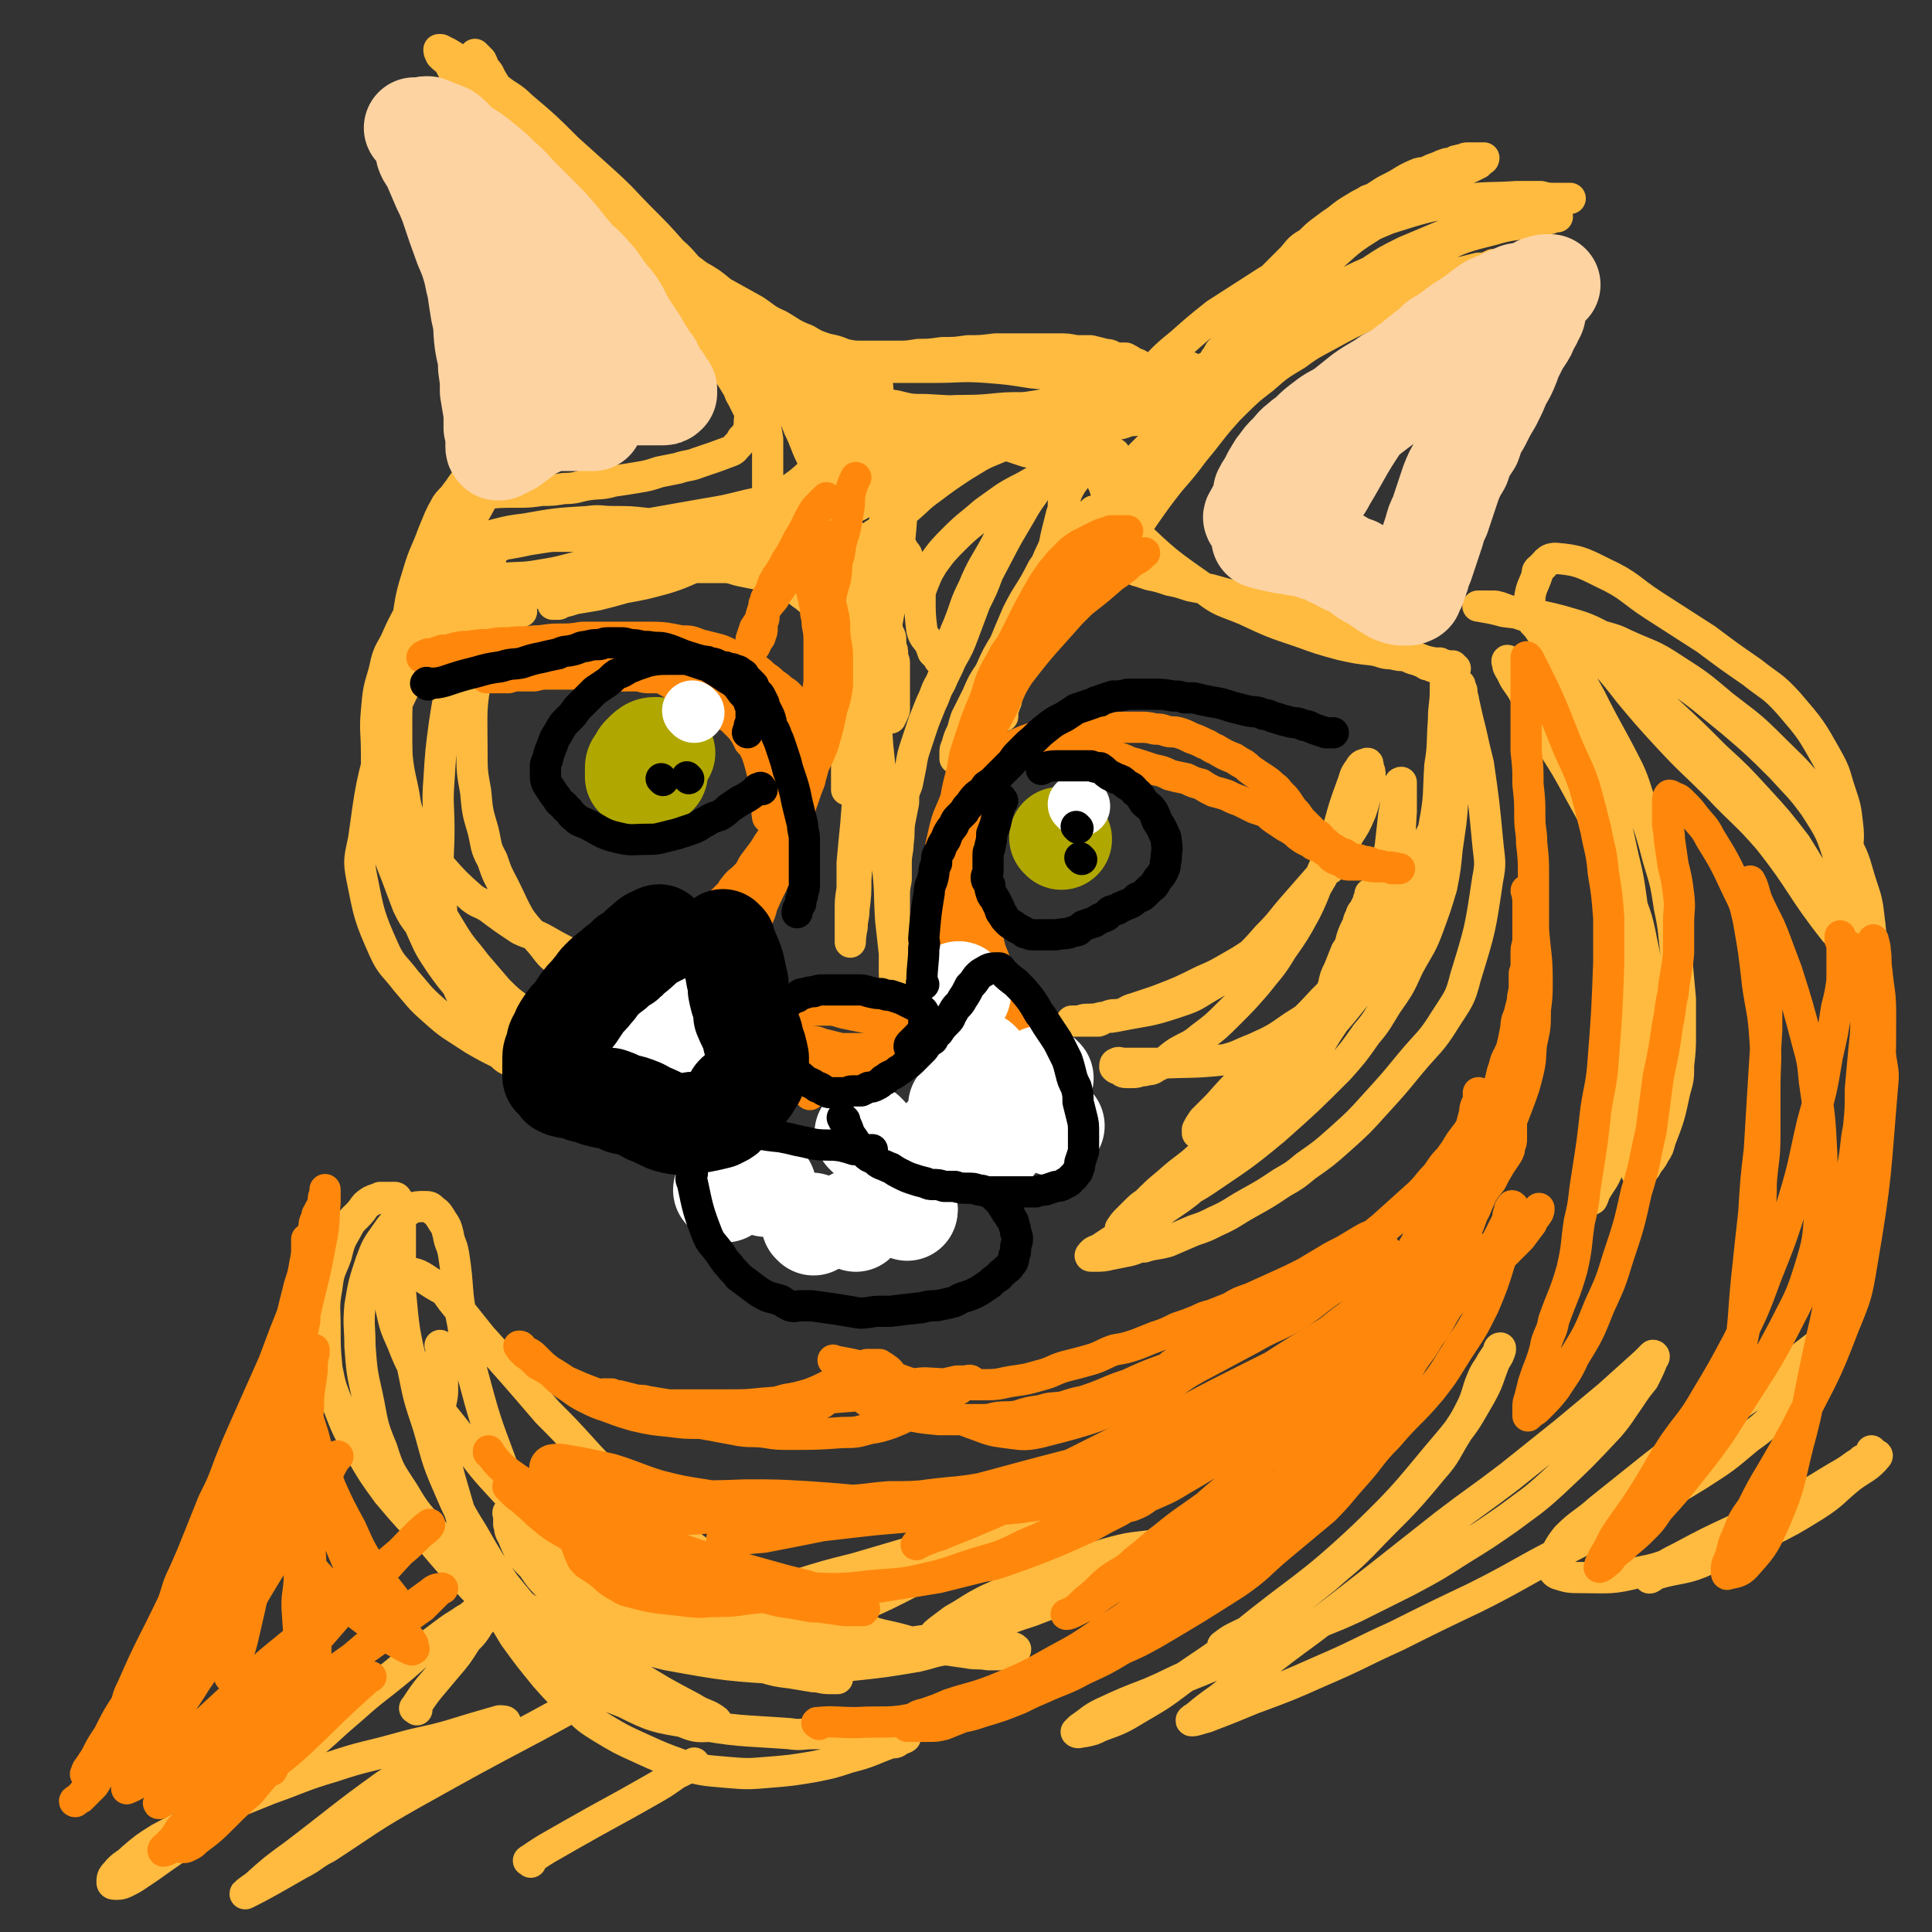 <svg viewBox='0 0 1052 1052' version='1.1' xmlns='http://www.w3.org/2000/svg' xmlns:xlink='http://www.w3.org/1999/xlink'><rect x="0" y="0" width="1052" height="1052" fill="#333333" stroke="none"/><g fill='none' stroke='#FFBB40' stroke-width='17' stroke-linecap='round' stroke-linejoin='round'><path d='M235,342c-1,-1 -2,-1 -1,-1 1,-2 2,-2 5,-4 4,-2 4,-2 8,-5 4,-2 3,-3 8,-5 4,-3 4,-3 8,-4 4,-1 4,-1 8,-1 5,-2 5,-2 11,-4 6,-1 6,-1 12,-3 6,-1 6,-1 12,-3 4,-2 4,-2 9,-3 6,-1 6,-1 12,-2 7,-2 6,-2 13,-4 8,-3 8,-3 16,-5 5,-1 5,-1 10,-2 4,-1 4,-1 9,-3 5,-1 5,-1 9,-2 5,-1 5,-1 10,-2 3,0 3,0 6,0 5,0 5,0 10,0 3,0 3,0 6,1 3,0 3,0 7,0 3,1 4,1 7,1 4,1 4,1 8,3 4,0 4,1 7,2 3,0 3,0 5,1 3,1 3,1 6,3 3,1 3,1 5,3 2,2 2,2 4,4 2,2 2,2 4,4 2,2 2,2 4,4 2,4 2,4 4,9 1,2 1,2 2,4 1,2 1,2 2,4 0,2 0,2 1,4 1,3 0,3 1,5 0,2 0,2 1,4 0,1 1,1 1,3 0,2 0,2 0,4 1,2 1,2 1,4 0,3 1,3 1,5 0,2 0,2 0,4 0,3 0,3 0,5 0,1 0,1 0,3 0,1 0,1 0,3 0,1 0,1 0,2 0,2 0,2 0,4 0,1 0,1 0,1 0,2 0,2 0,3 0,1 0,1 -1,2 0,0 0,0 0,1 0,0 -1,0 -1,0 0,1 0,1 0,2 0,0 0,-1 -1,-1 0,0 -1,0 -1,0 -1,-1 -1,-1 -1,-2 -1,-1 -1,-1 -2,-2 -1,-4 -1,-4 -2,-7 -1,-2 -1,-2 -2,-4 -2,-6 -2,-6 -5,-12 -2,-3 -2,-3 -4,-5 -4,-6 -4,-6 -7,-12 -2,-2 -2,-2 -3,-5 -2,-2 -2,-2 -4,-4 -3,-3 -3,-3 -7,-6 -3,-3 -3,-3 -6,-5 -2,-2 -3,-2 -5,-4 -4,-2 -4,-2 -7,-4 -4,-2 -4,-2 -8,-4 -3,-1 -3,0 -6,-1 -5,-1 -5,-1 -10,-2 -5,-1 -5,-2 -10,-2 -4,0 -4,0 -9,0 -6,0 -6,0 -12,0 -5,0 -5,0 -10,0 -6,0 -6,1 -12,2 -6,0 -6,1 -12,2 -6,1 -6,0 -12,2 -6,1 -6,1 -12,3 -5,1 -5,1 -11,2 -5,1 -5,1 -11,3 -3,0 -3,0 -7,1 -5,2 -5,2 -10,3 -5,1 -5,1 -9,2 -4,2 -4,2 -8,4 -4,1 -4,1 -7,2 -2,0 -2,0 -5,1 -4,1 -4,1 -8,1 -1,0 -1,0 -1,0 -1,0 -1,0 -1,-1 0,-1 0,-1 0,-2 0,-2 0,-2 0,-4 0,-2 0,-2 0,-4 0,-3 1,-3 1,-7 1,-3 1,-3 1,-7 1,-3 0,-3 1,-7 0,-3 0,-3 1,-7 0,-3 1,-3 1,-7 0,-2 0,-3 0,-5 0,-3 1,-3 1,-5 0,-2 0,-2 1,-4 0,-1 0,-1 2,-3 0,-1 0,-1 2,-1 2,-2 1,-2 4,-3 2,-1 2,0 5,-1 3,0 3,0 6,0 9,-1 9,-1 18,-1 7,0 7,0 14,-1 6,0 6,0 12,-1 7,0 7,-1 13,-2 7,-1 7,0 14,-2 7,-1 7,-1 13,-2 6,-1 6,-1 12,-3 5,-1 5,-1 10,-2 6,-2 6,-1 11,-3 9,-3 9,-3 17,-6 3,-1 3,-2 4,-3 2,-2 2,-2 3,-4 2,-2 2,-2 3,-4 1,-2 1,-3 1,-5 0,-3 1,-3 0,-6 -2,-4 -2,-4 -4,-8 -2,-3 -1,-3 -3,-6 -3,-5 -3,-5 -7,-10 -3,-5 -3,-4 -6,-9 -5,-6 -5,-6 -11,-13 -8,-9 -8,-8 -16,-17 -6,-7 -6,-7 -12,-14 -7,-7 -7,-7 -13,-14 -4,-4 -4,-4 -7,-8 -7,-8 -7,-8 -13,-15 -6,-8 -6,-9 -12,-17 -5,-6 -5,-5 -9,-11 -4,-5 -4,-6 -8,-11 -4,-5 -4,-5 -7,-10 -4,-5 -4,-5 -7,-10 -3,-4 -3,-4 -6,-9 -1,-3 -2,-3 -4,-6 0,-1 0,-1 -1,-3 -1,-1 -1,-1 -2,-2 -1,-1 -2,-2 -1,-1 0,0 0,1 1,2 3,4 3,5 6,9 4,6 3,6 8,12 19,24 18,25 39,46 12,13 13,12 26,22 11,8 11,8 22,16 10,7 10,6 19,13 7,4 7,4 13,9 9,5 9,5 18,10 6,4 6,5 13,8 7,4 7,5 15,8 5,3 5,3 11,5 5,1 5,1 10,3 5,1 5,1 10,1 6,0 6,0 11,0 3,0 3,0 7,0 6,0 6,0 12,-1 6,0 6,0 13,-1 7,0 7,0 14,-1 7,0 7,0 15,-1 4,0 4,0 9,0 4,0 4,0 9,0 8,0 8,0 16,0 5,0 5,0 10,1 4,0 4,0 8,0 4,1 4,1 8,2 3,0 3,1 6,2 2,0 2,0 5,0 2,1 2,1 5,3 2,0 2,1 4,2 2,0 2,0 5,1 1,0 1,0 2,1 1,0 1,0 3,1 3,1 3,1 6,2 1,0 1,0 2,0 1,0 1,0 2,0 2,0 2,0 3,0 1,0 1,0 3,-1 1,0 1,0 2,0 1,0 1,0 3,-1 1,-1 0,-1 1,-1 1,-1 1,-1 3,-2 1,0 1,0 2,-1 1,0 1,0 1,-1 2,-2 1,-2 2,-3 1,-1 1,-2 2,-3 0,-1 1,-1 2,-2 1,-2 1,-2 2,-5 2,-2 1,-2 3,-5 2,-3 2,-3 5,-6 3,-4 3,-4 6,-8 3,-5 3,-5 6,-9 4,-5 4,-5 8,-9 4,-4 4,-4 8,-8 4,-5 4,-5 9,-8 4,-4 4,-4 8,-7 4,-3 4,-3 7,-5 5,-4 5,-4 10,-7 3,-2 4,-2 7,-4 3,-1 3,-1 6,-3 3,-2 3,-2 7,-4 6,-3 6,-4 13,-7 2,-1 3,-1 5,-1 4,-2 4,-2 7,-3 2,-1 2,-1 5,-2 2,0 2,0 4,-1 1,-1 1,0 3,-1 2,0 2,-1 4,-1 1,0 1,0 2,0 1,0 1,0 2,0 1,0 1,0 2,0 0,0 0,0 1,0 1,0 1,0 1,0 1,0 1,0 1,0 0,0 0,1 -1,1 -1,1 -1,1 -2,2 -2,1 -2,1 -4,2 -5,2 -5,2 -9,4 -12,6 -12,5 -23,12 -12,7 -11,7 -22,16 -11,7 -11,7 -21,16 -7,7 -7,7 -14,14 -7,6 -7,7 -13,14 -7,6 -7,6 -13,13 -6,8 -6,8 -11,15 -5,7 -5,7 -10,15 -5,6 -5,6 -9,12 -4,5 -4,5 -7,10 -4,6 -4,6 -8,12 -3,5 -3,5 -7,11 -3,5 -3,5 -7,10 -2,4 -2,4 -4,7 -2,3 -2,4 -4,7 -2,2 -2,2 -4,5 -1,2 -1,3 -2,5 0,2 0,2 -1,4 0,1 -1,1 -1,3 0,1 0,1 0,2 0,1 0,1 0,2 0,1 0,1 0,2 0,1 0,1 0,2 0,1 1,1 2,2 1,1 1,1 2,2 1,1 1,1 2,1 2,2 2,2 3,2 3,1 3,1 6,2 5,1 5,1 11,3 5,1 5,1 11,3 5,1 5,1 11,2 7,2 7,2 15,4 7,2 7,2 15,4 7,1 7,1 14,3 7,2 7,3 14,5 5,2 5,2 11,4 4,1 4,1 8,3 4,1 4,1 7,2 4,2 4,1 8,3 4,2 4,3 8,5 3,1 3,1 6,2 2,2 2,2 5,3 1,0 2,0 3,1 2,0 2,1 4,2 2,0 2,0 3,1 2,0 2,1 4,1 1,0 1,0 3,0 1,0 1,0 2,0 1,0 1,0 2,0 0,0 0,0 1,0 0,0 1,0 0,0 0,0 0,0 -1,-1 0,0 0,0 0,0 0,-1 0,0 -1,0 -1,0 -1,0 -1,0 -1,0 -1,-1 -3,-1 -1,0 -1,0 -2,-1 -1,0 -1,0 -3,0 -5,-1 -5,-1 -10,-3 -3,0 -3,0 -5,-1 -4,0 -4,0 -8,-1 -5,0 -5,-1 -10,-2 -9,-1 -9,-1 -18,-3 -11,-3 -11,-3 -22,-7 -15,-5 -15,-5 -30,-12 -12,-5 -13,-4 -23,-12 -20,-14 -20,-14 -38,-31 -6,-6 -6,-7 -10,-14 -4,-5 -4,-5 -6,-11 -2,-4 -2,-4 -4,-9 -1,-5 -1,-5 -1,-10 0,-4 0,-4 0,-8 0,-2 0,-2 0,-4 0,-2 1,-2 1,-4 0,0 0,-2 0,-1 -1,0 -2,2 -3,3 -2,2 -3,2 -5,5 -3,3 -3,3 -6,7 -4,4 -4,4 -8,9 -5,6 -5,6 -9,12 -6,9 -6,8 -11,17 -9,15 -9,16 -17,31 -3,8 -3,8 -7,16 -3,8 -3,8 -6,16 -3,8 -3,8 -7,15 -3,7 -3,6 -6,13 -3,5 -2,5 -5,11 -2,5 -2,5 -4,10 -2,6 -2,6 -4,12 -2,6 -2,6 -3,12 -1,5 -1,5 -2,10 -2,5 -2,5 -2,10 -1,5 -1,5 -2,10 -1,6 0,6 -1,12 0,5 -1,5 -1,11 0,4 0,4 0,9 -1,5 -1,5 -1,10 0,4 0,4 0,7 0,4 0,4 0,7 0,4 0,4 0,8 0,3 0,3 0,7 0,3 0,3 0,6 0,3 0,3 0,6 0,3 1,3 1,7 0,2 0,4 0,4 0,-1 0,-3 0,-5 0,-3 0,-3 0,-6 0,-5 -1,-5 -1,-11 -1,-9 -1,-9 -2,-18 -1,-15 0,-15 -2,-31 -1,-15 -1,-15 -2,-30 -2,-16 -1,-16 -3,-33 -1,-14 -1,-14 -2,-27 0,-8 0,-8 0,-15 0,-17 0,-17 1,-34 1,-10 1,-10 3,-20 2,-8 2,-8 4,-16 1,-5 1,-5 2,-10 1,-5 1,-5 3,-10 1,-4 1,-4 3,-8 1,-2 1,-2 1,-5 0,-2 0,-2 0,-4 0,-1 0,-1 0,-1 0,-1 0,-2 0,-1 0,1 0,2 0,5 0,4 0,4 -1,7 0,7 0,7 -1,13 -1,13 -1,13 -3,27 -2,15 -2,15 -5,31 -3,15 -3,15 -6,31 -3,14 -3,14 -5,28 -2,12 -2,12 -4,25 -1,13 -1,13 -2,26 -1,10 -1,10 -2,21 0,7 0,7 0,14 -1,6 -1,6 -1,13 0,4 0,4 0,8 0,4 0,7 0,8 0,0 0,-4 1,-8 0,-5 1,-5 1,-10 1,-8 1,-8 1,-16 1,-11 0,-11 1,-23 1,-13 1,-13 2,-27 0,-13 0,-14 0,-27 0,-12 1,-12 2,-25 1,-12 1,-12 2,-24 0,-10 0,-10 1,-21 0,-7 0,-7 1,-14 0,-6 0,-6 1,-12 0,-4 0,-4 0,-8 0,-3 0,-3 0,-5 0,-1 0,-2 0,-2 0,0 -1,1 -2,2 0,2 -1,2 -1,4 -2,8 -1,8 -3,17 -1,9 -1,9 -3,19 -1,10 -1,10 -2,20 -1,20 -1,20 -3,40 0,7 0,7 0,15 0,5 -1,5 -1,11 0,3 0,3 0,5 0,2 0,2 0,4 0,1 0,2 0,2 0,-1 0,-2 1,-3 1,-4 1,-4 2,-8 1,-6 1,-6 2,-12 3,-11 3,-11 4,-21 2,-15 2,-15 4,-30 1,-11 1,-11 3,-23 2,-21 2,-21 5,-43 1,-11 1,-11 1,-22 0,-19 0,-19 -2,-37 0,-5 0,-5 -1,-10 -1,-4 -1,-4 -2,-8 0,-3 0,-3 -1,-5 0,-1 -1,-2 -2,-2 0,0 0,0 -1,1 -1,1 -1,1 -2,2 0,2 0,2 -1,4 -2,5 -2,5 -4,10 -2,4 -2,4 -4,8 -4,7 -3,7 -8,13 -2,4 -3,3 -6,6 -9,8 -8,9 -18,16 -6,5 -7,4 -14,8 -8,3 -8,3 -16,6 -5,2 -5,3 -11,5 -10,2 -10,2 -20,4 -5,0 -5,0 -10,0 -11,1 -11,1 -21,2 -6,0 -6,0 -12,0 -7,0 -7,0 -14,1 -7,0 -7,0 -13,0 -13,2 -13,2 -25,4 -6,0 -6,0 -11,1 -2,0 -2,1 -4,1 -1,0 -2,0 -1,0 2,0 3,0 6,-1 6,0 6,0 12,-1 12,-2 12,-3 24,-4 14,-2 14,-1 27,-3 11,-1 11,-1 21,-3 17,-3 17,-3 34,-6 12,-2 12,-2 24,-5 10,-2 10,-3 21,-5 9,-2 10,-2 19,-4 7,-1 7,-1 14,-3 6,-1 6,-1 11,-2 5,-1 5,-2 9,-3 2,-1 2,-1 4,-2 1,-1 1,-1 1,-2 0,-2 1,-3 -1,-5 -8,-12 -8,-13 -18,-24 -7,-7 -8,-7 -16,-14 -7,-6 -7,-5 -14,-11 -6,-5 -6,-5 -12,-10 -4,-3 -4,-2 -8,-6 -2,-1 -2,-2 -5,-4 -2,-2 -3,-2 -5,-5 0,0 0,0 1,0 0,0 0,0 1,1 2,1 2,1 4,3 5,3 5,3 10,6 8,5 8,4 16,9 8,5 7,5 15,10 7,4 7,4 15,8 9,5 8,5 17,10 8,3 8,3 15,6 8,3 8,3 16,5 8,3 8,3 16,5 7,2 7,2 14,4 6,2 6,2 12,4 6,1 6,1 11,2 4,1 4,1 9,1 5,0 5,0 11,0 3,0 3,0 7,0 3,0 3,0 6,0 2,0 2,0 4,-1 0,0 0,-1 0,-1 0,0 0,0 -1,0 -2,0 -2,0 -4,0 -9,2 -9,2 -18,5 -13,6 -14,6 -26,13 -12,6 -12,7 -22,14 -8,7 -9,7 -16,14 -6,6 -7,7 -12,14 -3,5 -3,5 -5,10 -2,5 -2,5 -2,9 0,8 0,9 1,17 1,4 2,4 4,7 1,2 1,2 2,5 1,1 1,1 2,2 1,1 1,2 2,3 0,0 1,1 2,0 0,-1 0,-2 1,-3 0,-2 1,-2 2,-3 2,-7 2,-7 5,-14 4,-10 3,-10 8,-20 5,-12 6,-12 12,-23 3,-6 3,-6 7,-11 11,-16 10,-16 22,-31 7,-9 8,-9 16,-16 8,-7 8,-8 17,-14 8,-5 9,-5 18,-9 9,-4 9,-4 18,-8 7,-2 7,-2 15,-4 4,-2 4,-2 9,-3 4,-2 4,-2 9,-3 2,0 2,0 5,-1 1,0 3,0 3,0 -1,0 -2,0 -4,1 -4,1 -3,2 -7,3 -7,3 -7,2 -14,4 -10,4 -10,5 -20,8 -17,5 -17,4 -34,10 -29,10 -30,9 -59,21 -10,4 -9,4 -19,10 -9,6 -9,6 -17,12 -7,5 -7,6 -13,11 -5,4 -4,4 -9,8 -2,2 -2,2 -4,3 -2,2 -2,2 -4,4 -1,1 -2,2 -1,2 0,-1 1,-3 3,-5 3,-4 3,-4 7,-7 8,-9 7,-9 16,-17 8,-8 7,-8 16,-15 10,-7 10,-7 21,-13 8,-5 9,-4 18,-9 14,-6 14,-6 28,-12 8,-3 8,-3 16,-6 9,-4 9,-4 19,-6 6,-2 6,-2 13,-3 3,0 3,0 7,-1 2,0 2,0 4,0 2,0 4,0 4,0 -1,1 -3,1 -6,2 -5,1 -5,2 -10,3 -11,3 -11,4 -22,6 -26,6 -26,7 -52,11 -10,2 -10,2 -21,2 -16,0 -16,0 -33,-1 -8,0 -8,0 -16,-2 -6,-1 -6,-1 -12,-3 -7,-3 -7,-3 -13,-6 -3,-2 -3,-2 -6,-3 -3,-2 -3,-2 -5,-4 -1,-1 -2,-1 -1,-1 0,-1 1,-2 2,-2 4,-1 4,-1 8,-1 9,-1 9,0 18,-1 15,0 15,0 30,0 14,0 14,-1 28,0 13,1 12,1 25,3 10,1 10,1 21,2 7,0 7,0 15,1 4,0 4,0 8,1 1,0 1,1 3,1 0,0 1,0 1,0 -2,2 -2,3 -4,4 -6,3 -6,3 -12,4 -8,2 -8,2 -17,4 -10,1 -10,1 -20,2 -9,0 -9,0 -19,1 -12,1 -12,0 -24,1 -11,1 -11,1 -22,3 -9,2 -9,1 -18,4 -8,3 -8,3 -16,7 -5,3 -6,2 -9,7 -3,6 -2,7 -2,14 0,4 0,4 2,8 1,5 2,4 5,9 3,5 3,5 6,10 4,5 4,5 8,10 2,3 2,3 4,7 2,2 2,2 4,4 0,1 0,1 0,2 0,1 0,1 0,2 0,0 -1,0 -2,-1 -2,-2 -2,-2 -3,-4 -3,-3 -3,-3 -5,-6 -3,-5 -3,-5 -6,-11 -3,-5 -3,-5 -5,-12 -3,-7 -3,-7 -6,-14 -4,-7 -4,-7 -7,-14 -4,-8 -3,-8 -7,-16 -3,-8 -3,-7 -7,-15 -3,-7 -2,-7 -6,-14 -4,-7 -5,-7 -9,-13 -4,-6 -4,-6 -8,-11 -4,-5 -4,-4 -8,-9 -2,-4 -2,-4 -5,-8 -2,-2 -2,-2 -3,-3 -1,-1 -2,-2 -3,-2 0,0 0,0 0,1 2,4 3,4 6,9 6,9 5,9 12,18 9,14 9,14 19,27 5,8 5,7 10,15 8,13 8,13 16,26 2,3 2,4 3,7 2,4 2,4 3,8 0,2 0,2 0,5 0,2 0,2 -1,3 -2,2 -2,2 -3,3 -3,2 -2,3 -5,4 -2,2 -2,1 -5,2 -2,1 -2,1 -4,1 -2,0 -2,0 -5,0 -2,0 -2,0 -4,-1 -2,0 -3,-1 -4,-2 -2,-2 -2,-2 -3,-4 -1,-2 -1,-2 -1,-4 -1,-3 -1,-3 -1,-6 -1,-3 -1,-3 -1,-7 0,-4 0,-4 0,-8 0,-5 0,-5 0,-9 0,-3 0,-4 0,-7 -1,-6 -1,-6 -3,-13 -1,-6 -1,-6 -3,-12 -2,-6 -2,-6 -5,-11 -3,-7 -3,-7 -7,-12 -4,-6 -4,-6 -8,-11 -4,-5 -4,-5 -8,-10 -4,-5 -4,-5 -8,-9 -5,-6 -5,-6 -11,-12 -4,-4 -4,-4 -8,-8 -4,-4 -4,-4 -8,-8 -8,-7 -7,-7 -15,-14 -5,-3 -5,-3 -9,-6 -10,-7 -10,-7 -20,-14 -5,-4 -5,-4 -9,-9 -5,-4 -5,-4 -10,-9 -5,-4 -5,-4 -9,-9 -4,-4 -4,-4 -8,-8 -4,-6 -4,-6 -9,-11 -2,-3 -2,-3 -5,-6 -4,-4 -4,-4 -8,-8 -1,-2 -1,-2 -2,-4 -2,-3 -2,-2 -5,-5 0,-1 -1,-1 -1,-3 0,0 0,0 1,0 2,1 2,1 4,2 5,3 5,3 9,7 9,6 9,6 18,12 6,5 7,4 13,10 13,11 13,11 25,23 10,9 10,9 20,18 11,10 10,10 21,21 8,8 8,8 16,17 7,6 6,7 13,13 9,9 9,8 18,17 8,7 8,7 16,15 7,7 7,7 14,15 6,7 6,7 11,13 5,6 5,5 9,11 7,10 7,11 14,21 3,6 3,6 7,11 2,5 2,5 4,9 3,5 3,5 5,9 2,4 2,4 4,7 2,6 3,6 6,12 1,2 0,2 2,5 1,2 2,2 3,5 2,2 2,2 2,4 1,2 1,2 2,3 0,1 0,1 0,3 0,0 0,1 0,1 0,1 0,1 0,2 0,0 0,0 -1,0 -1,0 -1,0 -2,1 -1,0 0,0 -1,0 -2,1 -2,1 -3,1 -6,0 -6,1 -12,0 -6,0 -6,-1 -11,-2 -11,-3 -11,-3 -22,-6 -9,-2 -9,-3 -17,-5 -10,-4 -10,-4 -20,-7 -10,-2 -10,-2 -20,-5 -9,-2 -9,-2 -18,-3 -9,-1 -9,-1 -17,-2 -9,-1 -9,-1 -18,-1 -7,0 -7,-1 -14,0 -17,1 -17,1 -34,4 -8,1 -8,1 -16,3 -7,2 -7,1 -13,4 -8,2 -8,2 -16,5 -2,1 -2,1 -4,2 -3,1 -3,1 -5,3 0,0 0,1 0,2 0,1 0,1 1,2 4,2 5,1 9,3 5,1 5,1 9,2 5,0 5,1 10,1 6,0 6,0 12,0 11,-1 11,0 22,-2 13,-2 13,-3 27,-6 11,-2 11,-3 21,-5 14,-4 15,-3 29,-7 7,-1 7,-2 14,-4 14,-4 14,-3 29,-8 10,-3 10,-3 20,-7 10,-3 11,-3 20,-7 9,-4 9,-4 18,-8 8,-4 8,-4 15,-8 7,-3 7,-3 13,-6 3,-2 3,-2 6,-4 4,-2 4,-2 8,-4 2,0 2,0 4,-1 1,-1 2,-2 2,-1 -2,0 -3,1 -6,2 -5,3 -5,3 -10,6 -11,5 -11,5 -22,10 -13,7 -12,7 -25,14 -12,6 -12,5 -23,12 -9,4 -9,5 -18,10 -6,3 -7,3 -13,7 -4,2 -4,2 -7,5 -2,1 -2,1 -4,3 -1,0 -3,0 -2,0 0,0 1,0 2,-1 4,-1 4,-1 8,-3 7,-2 7,-2 14,-5 9,-3 9,-3 18,-7 8,-4 8,-4 16,-9 7,-4 7,-4 14,-8 5,-2 5,-3 10,-6 2,-2 3,-1 5,-4 1,-1 3,-2 2,-3 -2,0 -4,1 -7,2 -16,6 -16,7 -31,13 -30,13 -30,13 -61,24 -13,5 -13,5 -26,10 -8,3 -8,3 -17,7 -6,2 -6,2 -13,5 -9,3 -9,3 -19,7 -1,0 -1,1 -2,1 -1,0 -2,0 -3,0 0,0 1,0 2,0 1,0 1,-1 3,-1 4,-1 4,-1 7,-2 6,-1 6,-1 12,-2 8,-2 8,-2 15,-4 11,-2 11,-2 22,-5 10,-3 10,-4 21,-8 11,-3 11,-3 21,-7 10,-3 10,-3 20,-7 10,-3 10,-3 19,-7 8,-3 8,-3 16,-7 6,-3 6,-2 12,-6 4,-2 4,-2 8,-5 4,-3 4,-2 8,-5 3,-3 3,-3 6,-6 2,-2 2,-2 3,-4 1,-2 1,-2 1,-4 0,-2 0,-2 -1,-5 -1,-3 -1,-3 -3,-6 -3,-3 -3,-3 -6,-6 -4,-4 -4,-4 -8,-8 -4,-3 -4,-4 -9,-6 -4,-3 -4,-2 -9,-5 -4,-2 -4,-2 -8,-4 -2,-2 -2,-2 -5,-4 -1,0 -1,-1 -3,-1 -2,0 -3,-1 -3,0 -1,1 1,2 3,3 2,2 2,2 5,3 4,2 4,2 8,3 5,2 5,2 10,4 11,4 11,5 23,8 7,2 7,2 14,4 8,1 8,1 15,2 8,1 8,1 15,2 9,1 9,0 17,1 7,0 7,0 15,0 6,0 6,0 12,0 7,0 7,0 13,-1 6,-1 6,-1 12,-2 6,0 6,0 11,-2 4,0 4,0 9,-2 3,0 3,-1 7,-2 2,0 2,0 5,-1 2,-1 2,0 5,-1 1,0 1,0 3,-1 2,0 2,0 3,-1 2,-1 2,-1 3,-2 1,0 1,0 2,0 3,-1 3,-2 5,-3 5,-4 5,-4 10,-7 2,-2 3,-2 5,-3 5,-2 5,-3 9,-5 5,-2 5,-2 10,-5 5,-3 5,-3 10,-6 8,-5 8,-5 16,-9 6,-3 6,-3 11,-6 13,-6 13,-6 26,-13 6,-2 6,-3 12,-5 6,-3 6,-2 12,-4 5,-2 5,-2 10,-4 4,-1 4,0 9,-1 4,-1 4,-1 8,-2 4,0 4,0 8,-2 3,0 2,0 5,-1 3,-1 3,0 7,-1 3,0 3,0 6,-1 2,0 2,0 4,-1 2,-1 2,-1 4,-2 1,0 1,0 3,0 1,0 1,0 2,0 0,0 1,0 0,0 -1,0 -2,0 -3,0 -3,0 -3,0 -5,1 -4,2 -4,2 -8,4 -9,3 -9,3 -18,6 -17,5 -17,4 -33,10 -15,5 -15,6 -31,12 -11,5 -11,5 -22,11 -9,5 -10,5 -18,11 -10,6 -10,6 -18,13 -9,7 -9,7 -17,14 -5,5 -4,5 -9,10 -8,9 -8,9 -16,18 -4,5 -4,5 -8,10 -8,10 -9,10 -17,20 -3,4 -3,4 -6,9 -2,2 -1,3 -4,6 -1,2 -2,1 -3,3 -1,2 -1,2 -2,4 0,1 0,1 0,3 0,0 0,1 0,1 1,-2 2,-2 3,-4 3,-4 3,-4 6,-7 4,-6 4,-6 8,-12 7,-10 7,-10 14,-19 7,-8 7,-8 13,-16 10,-12 9,-12 19,-23 8,-8 8,-8 17,-16 8,-8 8,-8 17,-16 7,-6 7,-6 15,-12 8,-6 8,-6 16,-12 11,-8 10,-9 21,-17 7,-5 7,-5 14,-10 6,-3 6,-4 12,-7 5,-3 5,-3 11,-6 6,-2 6,-2 12,-4 5,-1 5,-1 10,-2 7,-1 7,-1 15,-2 3,-1 3,-1 7,-1 2,0 2,0 4,0 2,0 2,0 4,0 1,0 1,0 3,0 0,0 1,0 1,0 -2,0 -2,0 -4,1 -3,0 -3,0 -5,1 -3,0 -3,0 -6,1 -10,2 -10,1 -20,4 -16,4 -16,4 -31,11 -16,7 -16,7 -31,16 -10,6 -10,6 -20,12 -16,10 -16,9 -32,19 -12,7 -12,7 -23,15 -9,8 -9,8 -18,16 -7,6 -7,5 -13,11 -7,7 -7,7 -14,13 -5,5 -5,5 -10,10 -3,4 -3,4 -6,7 -2,2 -2,2 -4,5 -3,3 -2,4 -5,7 -1,1 -1,1 -3,2 0,0 -1,0 0,0 0,-1 0,-1 1,-2 4,-4 4,-4 8,-9 6,-6 6,-6 12,-12 11,-11 11,-12 22,-23 9,-10 10,-10 20,-20 10,-9 10,-9 20,-18 10,-8 10,-8 21,-15 10,-7 11,-7 21,-13 9,-5 9,-5 18,-9 9,-6 9,-6 19,-11 19,-8 19,-8 38,-16 6,-3 6,-2 13,-5 6,-2 6,-2 12,-3 5,-2 5,-1 10,-3 4,0 4,0 8,-1 2,0 2,-1 5,-1 1,0 1,0 2,0 1,0 2,0 2,0 -1,0 -2,0 -3,0 -3,0 -3,0 -5,0 -4,0 -4,0 -8,-1 -6,0 -6,0 -13,0 -15,1 -16,0 -31,2 -20,4 -20,4 -39,10 -17,7 -17,8 -34,16 -16,9 -16,9 -32,18 -14,9 -14,9 -28,18 -10,8 -10,8 -19,16 -10,8 -10,9 -18,17 -5,5 -5,5 -10,11 -5,5 -5,5 -9,12 -7,9 -7,9 -13,18 -3,4 -2,4 -4,9 -2,3 -2,3 -3,6 -3,4 -3,4 -5,8 -1,3 -1,3 -2,6 0,3 0,3 -1,6 -1,4 -1,4 -2,8 -1,4 -1,4 -2,9 -2,5 -2,4 -4,9 -1,5 -1,5 -3,9 -1,6 -1,6 -3,11 -2,5 -2,5 -4,10 -2,4 -1,4 -3,8 -1,5 -1,5 -2,9 -1,3 -1,3 -2,6 0,3 0,3 -1,6 -1,3 -1,3 -2,6 0,2 0,2 -1,4 0,2 0,2 -1,4 0,1 0,1 0,2 0,1 0,1 -1,2 0,0 0,0 0,1 0,1 -1,1 -1,3 0,1 0,1 0,2 0,0 0,1 0,1 0,-1 0,-2 0,-3 0,-2 0,-2 1,-5 0,-5 0,-5 2,-10 1,-5 1,-6 3,-11 3,-11 3,-11 7,-22 3,-8 3,-8 7,-15 3,-7 3,-7 6,-13 4,-7 4,-7 8,-14 3,-5 3,-5 7,-9 2,-3 2,-4 4,-6 2,-2 2,-2 4,-3 0,-1 1,-1 2,-1 0,0 1,0 1,0 -1,1 -1,2 -2,3 -1,3 -2,2 -3,5 -3,4 -3,5 -6,9 -5,7 -6,7 -11,14 -9,11 -8,12 -16,23 -6,9 -6,8 -12,17 -5,8 -5,8 -9,17 -4,6 -4,6 -7,13 -3,6 -3,6 -6,12 -1,3 -1,3 -2,7 -2,4 -2,4 -3,8 -1,2 -1,2 -1,4 0,1 0,3 0,3 2,-3 2,-4 4,-8 3,-5 3,-5 5,-10 13,-30 12,-31 25,-61 6,-12 7,-11 13,-23 1,-2 1,-2 3,-4 0,-1 1,-2 2,-3 0,0 0,1 0,1 0,0 0,0 0,1 '/><path d='M724,473c-1,-1 -1,-2 -1,-1 -2,2 -2,4 -4,7 -4,7 -4,7 -9,13 -6,7 -6,7 -12,14 -8,7 -8,7 -16,13 -6,4 -6,4 -13,8 -7,4 -7,4 -14,7 -12,6 -12,6 -25,11 -6,2 -6,2 -12,4 -4,1 -4,2 -7,3 -4,1 -4,0 -7,1 -3,1 -3,2 -6,3 -3,0 -3,0 -6,0 -2,0 -2,0 -4,0 -1,0 -1,0 -3,0 0,0 0,0 -1,0 0,0 -1,0 0,0 0,0 1,0 2,0 3,0 3,-1 6,-1 4,0 4,0 8,-1 5,0 5,0 10,-1 15,-3 15,-2 30,-7 9,-3 9,-3 17,-8 9,-5 9,-6 18,-13 8,-7 8,-7 15,-15 8,-8 7,-8 14,-16 7,-8 7,-8 14,-16 5,-6 6,-6 11,-13 3,-5 3,-5 5,-10 4,-6 4,-6 7,-13 2,-6 2,-6 3,-12 1,-4 2,-4 2,-8 0,-2 0,-2 -1,-4 0,-2 0,-3 -1,-2 -2,0 -3,1 -4,3 -3,4 -2,4 -4,9 -4,11 -4,11 -7,22 -4,10 -4,10 -7,20 -6,13 -5,14 -11,26 -6,11 -6,11 -13,21 -6,10 -7,10 -14,19 -7,8 -7,8 -15,16 -7,7 -7,7 -15,13 -6,5 -6,4 -13,8 -6,4 -5,5 -12,8 -2,2 -3,1 -6,2 -3,0 -3,1 -6,1 -2,0 -2,0 -4,0 -2,0 -2,-1 -4,-2 -1,0 -1,0 -2,-1 0,-1 0,-2 1,-2 1,-1 2,0 4,0 4,0 4,0 8,0 5,0 5,0 10,0 18,-1 19,0 37,-2 8,-2 8,-3 16,-6 11,-5 11,-5 21,-12 8,-5 8,-5 15,-12 7,-6 7,-7 13,-14 6,-8 7,-8 12,-16 5,-8 4,-8 8,-17 3,-8 3,-8 6,-16 2,-8 2,-8 3,-16 2,-13 1,-13 2,-26 0,-4 0,-4 0,-8 0,-3 0,-3 0,-6 0,-1 0,-2 0,-2 0,0 -1,0 -1,1 -1,3 -1,3 -2,6 0,5 0,5 -1,10 -1,9 -1,9 -2,18 -2,10 -2,10 -4,20 -2,11 -2,11 -5,22 -4,16 -4,16 -11,32 -5,11 -5,11 -11,22 -7,10 -6,11 -14,20 -13,14 -14,14 -28,27 -4,3 -5,2 -9,5 -3,2 -3,2 -7,4 -4,2 -4,2 -9,4 -2,0 -2,0 -4,0 -1,0 -2,0 -3,0 0,0 0,-1 0,-2 1,-2 1,-2 3,-5 4,-4 4,-4 8,-8 8,-9 8,-9 16,-17 9,-8 9,-9 18,-17 11,-11 12,-11 23,-23 9,-9 9,-9 18,-19 8,-11 8,-11 15,-22 8,-12 8,-12 14,-25 6,-12 6,-12 12,-24 5,-11 6,-11 10,-23 3,-6 3,-6 5,-13 1,-7 2,-7 2,-13 1,-6 1,-6 1,-12 0,-5 0,-5 0,-10 0,-3 0,-3 -1,-6 0,-1 0,-1 0,-2 -1,-2 -1,-2 -1,-3 0,0 0,1 0,1 0,1 0,1 1,3 0,3 0,3 1,5 2,9 2,9 4,17 2,9 2,9 4,17 3,21 3,21 5,42 1,11 2,11 0,21 -4,27 -4,27 -12,53 -3,12 -4,12 -11,23 -8,13 -9,12 -19,24 -9,11 -9,11 -19,22 -9,10 -9,10 -19,19 -9,8 -9,8 -19,15 -6,5 -6,5 -13,9 -9,6 -9,6 -18,11 -9,5 -9,6 -18,10 -6,3 -6,3 -12,5 -7,3 -7,3 -14,6 -7,2 -7,1 -13,3 -4,0 -4,1 -8,2 -5,1 -5,1 -10,2 -4,1 -5,1 -9,1 -1,0 -2,0 -2,0 -1,0 0,-1 1,-2 1,-1 2,-1 4,-2 3,-2 3,-2 6,-4 5,-3 5,-2 10,-5 7,-4 7,-4 14,-9 9,-7 9,-6 18,-13 8,-7 8,-7 15,-15 8,-7 7,-8 14,-16 7,-8 7,-7 14,-15 6,-9 7,-9 12,-18 10,-16 10,-17 18,-34 4,-7 3,-7 6,-14 1,-5 1,-5 3,-9 2,-5 2,-5 4,-10 2,-3 2,-3 3,-7 1,-3 1,-3 3,-7 1,-2 0,-2 2,-5 0,-2 1,-2 2,-4 1,-2 1,-2 2,-4 0,-1 0,-1 1,-3 0,0 0,-2 0,-1 0,3 0,4 -1,9 -4,14 -4,14 -9,27 -3,8 -2,9 -6,16 -15,23 -15,23 -32,45 -10,12 -10,12 -21,23 -10,10 -10,10 -21,20 -9,9 -10,8 -20,17 -6,5 -6,5 -12,11 -3,2 -3,2 -6,5 -2,2 -2,2 -4,4 -2,2 -2,2 -4,5 0,0 0,1 0,1 1,-1 1,-2 2,-3 1,-1 1,-1 2,-2 11,-6 11,-6 22,-12 10,-5 11,-4 20,-10 19,-13 20,-13 38,-28 18,-16 18,-16 35,-33 8,-9 8,-9 15,-19 6,-7 6,-8 11,-16 7,-10 7,-10 12,-21 6,-11 7,-11 11,-22 4,-11 4,-11 7,-21 2,-10 2,-11 3,-21 1,-7 1,-7 2,-14 1,-10 1,-10 1,-20 0,-8 0,-8 0,-17 0,-7 0,-7 -1,-15 0,-6 0,-6 -1,-12 0,-3 0,-3 0,-6 0,-3 -1,-3 -1,-6 0,-2 0,-3 0,-5 0,0 -1,0 -1,1 0,1 0,1 0,3 0,3 0,3 0,5 0,8 -1,8 -1,16 -1,13 0,13 -2,25 -1,16 0,16 -3,32 -3,16 -3,16 -8,31 -5,14 -4,14 -12,27 -13,23 -13,23 -30,44 -10,12 -11,11 -23,21 -3,3 -3,3 -7,5 -2,2 -2,1 -5,3 -1,0 -1,0 -1,2 0,0 0,1 0,2 '/><path d='M284,333c-1,-1 -1,-2 -1,-1 -3,1 -3,1 -5,3 -3,4 -4,3 -7,7 -6,11 -8,11 -11,24 -4,20 -3,21 -3,42 0,12 0,12 2,23 1,11 1,11 4,21 2,8 1,9 5,16 3,9 3,8 7,16 4,8 4,9 8,16 5,7 6,7 12,14 4,5 4,6 10,10 5,5 5,5 11,9 7,3 7,3 15,6 2,1 2,0 5,1 1,0 1,0 3,0 0,0 1,-1 1,-1 0,-1 0,-1 -1,-2 -2,-2 -2,-1 -5,-3 -4,-3 -4,-3 -7,-5 -8,-4 -8,-4 -15,-9 -8,-4 -8,-4 -15,-8 -7,-4 -8,-3 -14,-6 -9,-6 -9,-6 -17,-12 -5,-3 -5,-2 -9,-5 -9,-8 -9,-8 -17,-17 -5,-6 -5,-6 -9,-13 -5,-7 -5,-7 -8,-14 -3,-8 -2,-8 -4,-17 -2,-9 -2,-9 -3,-18 0,-8 0,-8 0,-15 0,-10 0,-10 1,-20 2,-9 2,-9 5,-18 3,-8 3,-8 7,-15 3,-5 3,-6 7,-10 4,-5 4,-5 9,-9 4,-3 4,-3 8,-5 3,-3 3,-2 7,-5 1,-1 1,-1 3,-1 2,-1 2,-1 4,-2 0,0 1,-1 1,0 1,1 0,2 -1,4 -2,4 -2,4 -3,8 -2,5 -2,5 -4,10 -3,6 -4,6 -6,12 -4,12 -4,12 -7,25 -3,12 -3,12 -5,25 -2,15 -2,15 -3,31 -1,13 0,13 0,27 0,13 -1,13 0,26 1,12 1,12 2,24 2,12 2,12 5,24 3,10 2,10 7,19 8,15 8,16 19,28 4,5 5,4 11,6 4,3 4,2 9,4 5,2 5,2 10,4 4,1 4,0 8,1 1,0 1,0 3,0 2,0 2,0 4,0 0,0 2,0 1,0 0,0 -1,0 -3,0 -3,0 -3,-1 -5,-2 -3,0 -3,0 -6,-1 -7,-2 -7,-2 -14,-5 -8,-3 -9,-3 -17,-6 -8,-4 -8,-4 -15,-8 -12,-8 -12,-7 -22,-16 -8,-7 -8,-8 -15,-16 -6,-8 -8,-8 -12,-17 -8,-18 -8,-19 -12,-39 -2,-10 -1,-11 1,-21 4,-29 4,-30 12,-58 3,-12 4,-11 9,-22 6,-13 6,-13 12,-25 4,-9 4,-9 9,-18 5,-7 4,-7 9,-15 4,-5 4,-5 8,-10 2,-2 3,-2 5,-5 2,-2 2,-2 5,-5 2,-2 1,-2 4,-4 0,0 1,0 2,0 0,0 1,0 1,0 -1,1 -1,1 -2,2 -1,2 -2,1 -3,3 -3,4 -3,4 -6,7 -4,6 -4,5 -8,11 -6,7 -6,7 -11,14 -6,7 -7,7 -12,14 -6,8 -6,8 -10,17 -4,10 -3,11 -6,21 -1,7 -2,7 -2,15 -1,16 -1,16 0,32 1,17 0,18 3,34 2,12 2,12 6,23 3,10 3,10 7,19 4,9 4,9 10,18 5,7 5,7 11,14 5,6 5,6 10,11 12,9 12,9 25,16 4,2 5,2 9,2 7,2 7,1 15,2 1,0 1,0 3,0 0,0 1,0 1,0 0,0 0,-1 0,-1 -3,-1 -3,-1 -5,-2 -5,-3 -5,-3 -9,-5 -8,-6 -8,-6 -16,-12 -7,-5 -7,-5 -13,-11 -6,-7 -6,-7 -12,-14 -6,-8 -7,-8 -12,-16 -11,-18 -11,-18 -19,-37 -5,-11 -4,-12 -7,-24 -2,-12 -2,-12 -4,-25 -1,-13 -1,-13 -1,-27 0,-13 -1,-13 1,-26 1,-17 2,-17 5,-33 2,-13 2,-13 6,-26 3,-10 4,-10 8,-21 3,-7 3,-8 7,-15 2,-3 3,-3 5,-6 4,-5 3,-5 8,-10 3,-3 4,-2 8,-5 2,-1 1,-2 3,-3 1,0 1,0 2,0 1,1 1,1 1,2 -2,7 -2,7 -5,13 -3,7 -3,7 -7,14 -5,8 -5,8 -10,16 -7,10 -7,10 -14,20 -5,8 -5,8 -10,16 -5,9 -5,9 -9,18 -4,7 -4,7 -6,16 -3,10 -3,10 -4,21 -1,11 0,11 0,23 0,12 0,13 1,25 1,11 1,12 4,22 2,10 2,10 6,20 3,8 3,8 6,16 3,6 3,6 7,11 2,4 3,4 6,8 3,3 3,3 6,6 3,2 3,2 5,4 2,1 2,1 4,2 1,0 1,0 2,1 0,0 1,1 1,1 -1,-1 -2,-1 -3,-3 -3,-2 -4,-2 -6,-5 -5,-5 -5,-5 -9,-10 -4,-6 -4,-6 -8,-13 -4,-7 -4,-7 -7,-14 -4,-9 -4,-9 -6,-18 -3,-11 -2,-11 -3,-23 0,-15 -1,-15 1,-30 3,-31 4,-31 9,-63 2,-13 2,-13 5,-26 5,-16 4,-17 11,-32 1,-3 1,-3 4,-5 3,-1 5,-1 7,-1 '/><path d='M851,356c-1,-1 -2,-2 -1,-1 3,4 4,5 7,10 5,7 5,8 9,15 10,20 11,20 21,40 4,9 3,9 7,19 5,14 5,14 9,29 4,13 4,13 6,26 3,14 2,14 4,28 1,11 1,11 2,22 0,9 0,9 0,18 0,9 0,9 -1,18 0,7 0,7 -2,14 -3,14 -3,14 -8,27 -1,4 -1,4 -3,7 -2,4 -2,3 -4,6 -1,2 -1,2 -2,3 -1,1 -2,2 -3,2 0,0 -1,0 -1,-1 0,-1 0,-1 0,-2 1,-5 1,-5 2,-9 1,-7 1,-7 2,-14 1,-9 1,-9 2,-18 1,-9 1,-9 1,-19 0,-14 1,-14 0,-27 -1,-18 0,-18 -4,-36 -3,-16 -4,-15 -9,-30 -6,-15 -6,-15 -13,-29 -6,-13 -6,-12 -13,-25 -6,-11 -6,-11 -13,-22 -5,-8 -5,-8 -10,-16 -4,-7 -3,-8 -7,-15 -3,-5 -4,-5 -6,-10 -2,-3 -2,-3 -2,-5 -1,-1 0,-2 0,-1 1,0 2,1 3,2 4,4 4,4 7,8 6,9 7,9 12,19 7,13 7,13 13,27 6,15 6,15 12,29 5,14 5,14 9,28 4,13 4,13 6,26 2,10 2,11 3,21 1,11 0,11 1,23 0,11 0,11 -1,23 0,7 0,7 -1,14 0,6 0,6 -1,11 -2,12 -3,12 -6,24 -1,7 -1,7 -3,14 -2,5 -2,5 -3,10 -1,3 -1,3 -3,7 0,2 0,2 -1,3 0,2 0,2 -1,4 0,0 0,0 0,-1 0,0 0,0 0,0 5,-10 7,-9 10,-20 7,-27 7,-28 12,-56 2,-16 1,-16 1,-31 0,-15 0,-15 0,-29 0,-14 0,-14 -2,-28 -2,-15 -3,-15 -6,-30 -3,-13 -2,-13 -6,-26 -3,-13 -3,-13 -7,-25 -3,-12 -4,-12 -8,-23 -4,-9 -4,-9 -9,-19 -3,-7 -3,-7 -7,-14 -3,-4 -3,-3 -6,-7 -2,-3 -2,-3 -4,-5 0,-1 0,-1 -1,-3 -1,-2 -1,-2 -1,-4 0,-2 0,-2 0,-4 0,-1 0,-2 0,-3 1,-6 2,-6 4,-12 0,-2 0,-2 1,-3 4,-3 4,-6 9,-6 12,1 14,2 26,8 15,7 14,9 28,18 14,9 14,9 28,18 12,9 12,9 25,18 10,8 11,7 20,17 12,14 12,14 21,30 5,9 4,9 7,18 3,9 3,9 4,18 1,8 0,8 0,17 0,6 0,6 0,13 0,6 0,6 0,12 0,4 0,4 0,7 0,2 0,2 -1,4 0,0 -1,0 -1,0 -1,0 -2,0 -2,-1 -5,-7 -4,-8 -8,-15 -8,-13 -8,-13 -16,-26 -10,-13 -10,-13 -21,-25 -11,-12 -11,-12 -23,-23 -13,-13 -13,-13 -26,-25 -12,-11 -12,-11 -25,-21 -12,-9 -12,-10 -24,-17 -10,-6 -10,-6 -20,-10 -8,-4 -8,-3 -15,-6 -5,-1 -5,-2 -10,-3 -4,0 -4,0 -7,0 -1,0 -3,0 -2,0 5,1 7,1 14,3 15,2 16,1 31,5 14,4 14,4 27,11 18,9 18,9 35,20 16,11 16,12 31,24 14,12 14,12 27,25 9,10 10,10 18,21 9,14 9,14 14,30 4,12 3,13 4,27 0,3 0,3 0,7 0,2 0,2 0,4 -1,2 -1,3 -2,3 -2,0 -3,-1 -5,-3 -19,-24 -17,-26 -36,-50 -13,-15 -14,-14 -28,-29 -13,-13 -14,-13 -27,-27 -11,-12 -11,-12 -21,-24 -7,-9 -7,-9 -14,-17 -3,-4 -3,-3 -6,-7 -1,-2 -1,-2 -1,-4 0,-1 0,-2 1,-3 1,-1 2,-1 4,0 7,2 8,2 14,5 13,6 14,5 26,13 14,9 14,9 27,20 14,11 14,10 27,23 12,12 13,12 24,26 9,12 10,12 16,26 6,11 5,12 9,24 2,6 2,6 3,11 2,16 2,16 2,32 0,8 -1,8 -2,16 '/><path d='M667,897c-1,-1 -2,-1 -1,-1 5,-4 6,-4 12,-7 4,-1 4,-1 7,-3 9,-5 9,-5 17,-11 10,-8 10,-8 20,-16 10,-9 10,-8 20,-18 19,-20 20,-19 38,-41 8,-9 7,-10 14,-21 4,-6 4,-6 8,-14 3,-7 2,-7 5,-14 2,-5 3,-5 5,-9 2,-3 2,-3 4,-6 0,-1 0,-2 1,-2 0,0 0,0 0,1 -1,3 -1,3 -3,6 -4,10 -3,10 -8,19 -7,12 -7,13 -16,24 -23,27 -22,28 -48,53 -31,29 -33,27 -66,54 -15,12 -16,12 -32,23 -12,9 -12,9 -24,16 -10,6 -10,6 -21,10 -4,2 -4,2 -9,3 -2,0 -3,1 -4,0 0,0 1,-1 2,-2 6,-4 6,-5 12,-8 13,-6 13,-6 26,-11 14,-6 14,-7 27,-12 14,-6 14,-5 27,-11 14,-5 14,-6 28,-11 15,-7 15,-6 30,-13 14,-7 14,-7 28,-14 15,-8 15,-8 29,-17 13,-8 13,-8 26,-17 12,-9 13,-9 24,-19 16,-15 16,-15 31,-31 6,-7 6,-8 11,-15 4,-6 4,-6 8,-11 3,-6 3,-6 5,-11 1,-1 1,-2 0,-2 -1,1 -2,2 -4,4 -10,9 -10,9 -20,18 -12,10 -12,10 -24,20 -15,12 -15,12 -30,24 -17,13 -18,13 -35,26 -19,15 -19,15 -38,30 -18,14 -18,14 -35,27 -15,11 -15,11 -29,22 -11,8 -11,8 -21,16 -7,5 -7,5 -13,10 -2,1 -3,2 -2,2 2,0 4,-1 8,-2 13,-5 13,-5 25,-10 19,-7 19,-7 37,-15 21,-9 21,-10 41,-19 22,-11 22,-11 43,-21 22,-11 22,-12 43,-23 21,-11 21,-11 42,-23 19,-10 19,-10 37,-21 14,-9 14,-9 27,-20 10,-7 10,-8 19,-17 7,-7 6,-7 12,-15 3,-4 3,-5 6,-9 2,-4 2,-4 4,-8 0,-2 1,-4 0,-4 -1,0 -2,1 -4,3 -12,9 -11,9 -23,18 -15,11 -15,11 -30,21 -18,13 -18,13 -35,26 -15,12 -15,12 -30,24 -9,8 -10,7 -18,15 -4,5 -4,6 -7,11 -1,2 -2,3 -1,5 1,2 1,3 3,4 6,2 7,2 13,2 16,0 16,1 32,-3 16,-3 15,-5 31,-11 28,-11 29,-10 56,-24 14,-7 13,-8 25,-17 4,-3 4,-3 7,-6 1,-1 2,-2 2,-3 0,0 0,1 -1,1 -5,3 -4,3 -9,6 -14,8 -14,9 -28,16 -15,8 -16,8 -31,15 -15,7 -15,7 -30,15 -6,3 -6,3 -12,7 -3,2 -5,3 -5,4 0,1 2,-1 4,-2 14,-4 15,-2 28,-8 16,-6 16,-6 31,-14 14,-7 14,-7 27,-15 11,-7 10,-8 20,-16 7,-5 9,-5 14,-11 1,-1 -2,-1 -3,-3 '/><path d='M241,734c-1,-1 -2,-2 -1,-1 0,11 1,12 1,24 0,6 -2,7 -1,13 2,21 1,22 7,42 8,28 9,28 20,54 5,13 6,13 13,25 8,11 8,11 17,22 8,9 8,9 17,17 6,6 6,6 14,11 10,6 10,6 21,11 11,5 11,5 22,9 12,3 12,3 24,4 12,1 12,1 24,0 12,-1 12,-1 24,-3 10,-2 10,-2 19,-5 12,-3 12,-4 23,-8 3,0 3,0 5,-2 2,0 3,-1 3,-1 -1,-1 -2,-1 -3,-1 -3,0 -3,0 -6,0 -4,0 -4,0 -9,0 -7,0 -7,-1 -15,-1 -9,0 -9,0 -17,0 -7,0 -7,1 -13,0 -28,-2 -28,-1 -55,-6 -18,-3 -19,-3 -35,-11 -16,-6 -15,-7 -30,-17 -14,-9 -14,-9 -27,-20 -14,-12 -13,-13 -26,-26 -12,-13 -12,-13 -23,-26 -12,-12 -12,-12 -23,-25 -8,-11 -8,-11 -15,-23 -7,-12 -7,-12 -12,-25 -4,-10 -4,-10 -6,-20 -1,-11 -1,-11 -1,-22 0,-11 -1,-11 1,-22 1,-9 2,-9 5,-17 2,-8 2,-8 6,-15 3,-6 4,-5 8,-10 2,-3 2,-3 5,-5 2,-1 3,-1 5,-2 2,0 2,0 4,0 2,0 2,0 4,0 1,0 1,1 2,2 1,1 1,2 1,4 0,5 0,5 0,10 0,7 0,7 0,15 0,10 -1,10 0,20 2,22 2,22 7,43 3,15 3,15 8,30 5,17 4,17 11,33 6,14 6,14 14,27 8,14 8,14 17,27 10,12 9,12 21,22 21,19 22,19 45,35 15,10 15,11 32,18 7,3 8,2 16,2 1,0 2,-2 1,-3 -5,-4 -7,-3 -13,-7 -17,-9 -17,-9 -33,-19 -14,-8 -15,-8 -29,-17 -13,-8 -13,-8 -25,-16 -12,-8 -12,-8 -22,-16 -7,-4 -7,-4 -13,-9 -10,-9 -10,-9 -18,-18 -9,-10 -10,-10 -17,-22 -7,-11 -8,-11 -12,-24 -6,-14 -5,-15 -8,-29 -3,-13 -3,-14 -4,-27 0,-11 -1,-11 0,-22 2,-12 2,-12 6,-24 3,-8 3,-8 8,-15 4,-6 4,-5 8,-10 3,-2 3,-2 6,-4 3,-1 3,-1 7,-1 3,0 3,0 5,2 3,2 3,3 5,6 2,3 2,3 3,7 1,6 2,5 3,11 3,19 1,19 5,38 2,13 2,13 5,26 7,26 7,26 16,50 4,12 4,12 10,24 6,11 6,11 13,21 9,11 8,12 19,22 9,9 10,8 21,16 9,6 9,6 19,11 9,4 9,3 18,7 7,2 7,3 14,5 14,4 14,3 29,5 7,2 7,2 15,3 6,1 6,1 12,2 4,0 4,1 9,1 2,0 2,0 4,0 0,0 -1,0 -1,0 -2,-1 -2,-1 -4,-2 -4,-2 -4,-2 -9,-4 -17,-7 -17,-6 -33,-13 -13,-5 -13,-5 -26,-11 -13,-7 -14,-7 -27,-14 -13,-7 -14,-7 -26,-15 -15,-10 -15,-9 -29,-20 -13,-11 -14,-11 -26,-23 -12,-13 -12,-13 -23,-28 -10,-13 -11,-13 -20,-27 -7,-13 -8,-13 -13,-26 -4,-9 -4,-9 -6,-18 -1,-6 -2,-7 0,-12 2,-5 3,-8 8,-8 8,0 9,3 18,8 4,2 4,3 7,7 8,10 8,10 16,20 18,20 18,20 36,41 10,10 10,10 20,21 9,10 9,9 19,19 11,9 10,9 21,18 12,10 12,10 24,19 10,7 10,7 21,14 12,7 12,8 24,14 9,3 9,3 18,6 12,4 12,4 25,7 11,4 11,3 22,6 10,3 10,3 21,5 7,1 7,1 14,2 5,1 5,0 11,1 5,0 5,0 9,0 2,0 2,-1 5,-2 0,0 1,0 1,-1 0,0 -1,-1 -2,-1 -1,0 -1,0 -3,0 -6,0 -6,0 -12,0 -9,0 -9,0 -19,1 -9,1 -9,2 -18,4 -18,3 -18,3 -37,5 -15,1 -15,2 -31,2 -34,-2 -35,-2 -68,-8 -13,-3 -13,-5 -26,-11 -11,-6 -11,-6 -22,-13 -8,-6 -8,-6 -16,-13 -5,-5 -5,-5 -9,-11 -4,-4 -4,-4 -7,-8 -2,-4 -2,-4 -4,-9 -2,-3 -1,-3 -2,-6 0,-2 0,-2 0,-4 0,-2 -1,-2 0,-3 1,0 1,0 2,0 3,1 3,1 6,3 5,3 5,3 10,6 11,7 10,8 21,16 9,7 9,7 19,13 10,6 10,7 20,12 10,5 10,5 21,8 10,3 11,2 21,4 9,1 9,1 17,1 11,0 11,0 21,-2 15,-3 15,-3 29,-8 13,-5 13,-5 25,-11 12,-6 12,-7 24,-13 10,-5 10,-5 20,-10 8,-4 8,-4 16,-8 6,-3 6,-2 12,-4 3,-1 3,-1 6,-2 2,0 2,-1 4,-1 1,0 2,0 2,0 -1,0 -2,0 -3,0 -5,1 -5,2 -9,3 -30,8 -31,7 -61,14 -17,5 -17,5 -34,10 -16,4 -16,4 -32,9 -14,5 -14,4 -27,9 -11,4 -11,5 -21,9 -5,2 -5,1 -9,3 -4,2 -4,2 -8,5 -1,0 -2,0 -2,1 0,1 1,2 2,3 5,1 6,0 11,1 9,1 9,1 19,2 13,0 13,0 27,1 17,0 17,1 35,0 19,0 19,0 37,-3 15,-2 15,-3 29,-6 15,-4 15,-4 29,-9 10,-3 10,-4 20,-7 10,-4 11,-4 21,-8 9,-4 8,-5 16,-9 7,-3 7,-3 13,-6 4,-2 4,-2 7,-4 1,-1 1,-2 1,-3 0,-1 -1,-1 -3,-1 -14,2 -14,1 -28,5 -17,5 -17,5 -34,11 -15,6 -15,7 -31,14 -10,5 -10,6 -19,11 -4,3 -4,3 -8,6 -1,1 -3,2 -2,3 1,1 3,1 5,0 22,-10 22,-11 43,-22 5,-3 9,-4 10,-5 '/><path d='M227,931c-1,-1 -2,-1 -1,-1 7,-11 8,-11 17,-22 6,-7 6,-7 11,-15 4,-4 4,-4 7,-9 2,-2 2,-2 4,-5 0,-1 0,-2 0,-3 0,0 -1,0 -2,0 -1,0 -1,0 -3,1 -3,2 -3,3 -7,5 -4,3 -5,3 -9,6 -8,6 -8,6 -16,12 -9,8 -9,8 -19,16 -13,10 -12,10 -25,21 -12,11 -12,11 -25,21 -13,11 -13,11 -27,21 -12,9 -12,10 -23,19 -11,7 -11,7 -21,14 -7,5 -7,5 -13,9 -3,2 -3,2 -7,4 -2,1 -3,1 -5,1 -1,0 -2,0 -2,-1 0,-2 0,-3 2,-5 4,-5 5,-4 9,-8 7,-6 7,-6 15,-11 15,-8 15,-8 31,-15 14,-6 14,-6 29,-12 17,-6 17,-7 34,-12 18,-6 18,-5 36,-10 14,-4 14,-3 28,-7 13,-4 13,-4 27,-8 1,0 4,0 3,1 -5,3 -8,3 -15,7 -12,6 -12,6 -24,13 -13,7 -14,6 -26,14 -25,18 -25,19 -50,38 -11,8 -11,8 -21,17 -3,2 -7,5 -5,4 10,-5 15,-8 29,-16 8,-4 7,-5 15,-9 23,-15 23,-16 46,-29 34,-19 34,-19 68,-37 11,-6 11,-6 22,-12 6,-3 6,-3 11,-5 3,-1 4,0 5,0 '/><path d='M289,1014c-1,-1 -2,-1 -1,-1 10,-7 11,-7 23,-14 21,-12 22,-12 43,-24 7,-4 7,-4 14,-9 4,-2 4,-2 8,-4 1,-1 2,-2 2,-2 '/></g>
<g fill='none' stroke='#FF880C' stroke-width='17' stroke-linecap='round' stroke-linejoin='round'><path d='M406,367c-1,-1 -2,-1 -1,-1 1,-4 2,-4 3,-9 6,-16 4,-17 10,-32 5,-12 7,-12 13,-23 4,-8 4,-8 9,-17 2,-3 2,-3 4,-6 2,-2 2,-2 4,-4 1,-1 1,-1 2,-2 0,-1 0,-1 0,-2 0,0 0,0 0,0 -1,1 -2,2 -3,3 -2,2 -2,2 -3,3 -2,3 -2,3 -3,5 -2,4 -2,4 -4,8 -2,3 -2,3 -4,7 -2,4 -2,4 -4,7 -2,3 -2,4 -4,7 -1,2 -2,2 -3,5 -2,2 -1,3 -2,6 -1,2 -2,2 -3,4 0,1 0,1 -1,3 0,2 0,2 0,4 0,1 0,1 0,3 0,1 0,1 -1,3 0,2 0,2 0,3 0,2 0,2 -1,4 0,1 0,1 -1,2 -1,2 -1,2 -2,4 0,0 -1,0 -1,0 -1,0 -1,0 -1,0 0,-1 0,-1 0,-2 0,-1 0,-1 0,-2 1,-3 1,-3 2,-6 2,-3 2,-3 4,-6 1,-3 1,-3 3,-6 3,-4 3,-3 5,-7 3,-4 3,-4 5,-8 3,-4 3,-4 5,-8 2,-3 2,-3 4,-5 2,-2 2,-2 4,-4 1,-1 1,-2 3,-3 1,0 1,0 2,-1 1,0 1,0 3,-1 0,-1 0,-1 1,-1 1,0 1,0 2,0 '/><path d='M409,509c-1,-1 -2,-1 -1,-1 1,-4 2,-4 4,-7 2,-4 2,-4 3,-8 6,-14 7,-13 12,-27 4,-9 4,-9 7,-19 2,-5 1,-6 3,-11 2,-6 2,-6 4,-11 1,-6 2,-6 3,-12 2,-6 2,-6 3,-13 2,-6 1,-6 3,-12 1,-5 1,-5 2,-10 1,-5 0,-5 1,-9 0,-6 0,-6 0,-11 0,-5 -1,-5 -1,-11 0,-4 0,-4 -1,-9 0,-4 0,-4 -1,-7 0,-4 -1,-4 -1,-7 -1,-4 0,-4 -1,-7 0,-3 0,-3 0,-6 -1,-3 0,-3 -1,-6 0,-2 0,-2 -1,-4 0,-1 0,-1 -1,-2 0,-1 0,-2 0,-1 0,0 0,1 1,3 0,3 1,3 2,5 0,2 0,3 1,5 2,12 2,12 5,25 1,6 0,6 1,13 1,5 1,5 1,10 0,7 0,7 0,14 -1,7 -1,7 -3,13 -2,10 -2,10 -5,20 -2,5 -2,5 -5,11 -2,4 -2,4 -4,8 -2,5 -2,5 -5,10 -3,5 -3,5 -6,10 -2,4 -3,4 -5,8 -4,5 -4,5 -7,10 -3,4 -3,4 -6,8 -2,4 -2,4 -5,7 -2,2 -3,2 -5,5 -2,2 -1,2 -3,4 -2,2 -2,2 -4,4 -1,1 -1,1 -2,2 -1,1 -1,1 -2,2 0,0 0,0 -1,1 0,1 0,1 0,1 0,1 0,1 0,1 0,1 0,1 0,1 0,1 0,1 0,1 0,1 0,1 0,2 0,1 1,1 2,2 0,0 0,-1 1,0 0,0 0,0 1,0 1,0 1,0 2,0 1,0 1,-1 2,-1 2,-2 2,-2 3,-3 2,-2 2,-2 4,-4 5,-7 5,-7 10,-14 3,-4 3,-4 5,-9 3,-6 2,-6 5,-12 2,-6 3,-6 5,-12 3,-7 3,-7 5,-14 2,-6 2,-6 4,-13 2,-7 2,-7 4,-14 2,-6 2,-7 3,-13 0,-6 0,-6 1,-11 1,-6 1,-6 1,-12 0,-5 0,-5 0,-10 0,-6 0,-6 0,-11 0,-6 0,-6 -1,-11 0,-5 -1,-4 -1,-9 -1,-5 -1,-5 -2,-9 -1,-4 -1,-4 -2,-8 -2,-4 -2,-4 -3,-8 -1,-2 -1,-2 -2,-4 -1,-2 0,-2 -1,-4 0,-1 0,-2 0,-2 '/><path d='M540,540c-1,-1 -1,-1 -1,-1 -3,-4 -3,-4 -5,-8 -5,-9 -5,-9 -8,-19 -2,-5 -2,-5 -3,-10 -3,-12 -3,-12 -5,-24 -1,-7 0,-7 0,-15 0,-5 -1,-5 0,-11 0,-7 0,-7 2,-14 1,-7 1,-7 3,-15 2,-7 1,-7 3,-14 5,-15 5,-16 11,-30 4,-8 4,-8 9,-15 5,-7 5,-7 10,-13 3,-3 3,-4 6,-7 3,-4 3,-4 7,-7 5,-5 5,-5 10,-10 5,-4 6,-4 11,-8 5,-3 5,-3 10,-6 5,-2 5,-2 10,-4 2,-2 2,-2 4,-3 3,-2 3,-2 5,-4 1,0 1,0 3,-1 1,0 2,0 1,0 0,0 -1,1 -2,2 -1,1 -1,1 -3,2 -3,2 -3,2 -5,4 -4,3 -4,3 -7,5 -8,7 -8,7 -17,14 -3,3 -3,3 -6,6 -14,16 -15,16 -28,33 -6,9 -5,10 -10,20 -13,24 -13,24 -25,49 -3,8 -4,8 -6,17 -3,13 -3,13 -3,27 0,8 1,8 3,17 2,10 2,10 6,20 3,7 3,7 7,13 4,4 4,4 8,8 5,5 5,5 11,8 1,1 1,1 3,1 1,0 1,0 2,0 0,0 0,0 0,-1 0,-1 0,-2 -1,-3 0,-2 -1,-2 -2,-4 0,-1 0,-1 0,-2 -3,-6 -3,-6 -6,-13 -2,-5 -2,-5 -4,-10 -3,-6 -3,-6 -6,-13 -1,-4 -2,-4 -3,-8 -3,-7 -3,-7 -4,-15 -3,-20 -6,-21 -3,-41 4,-29 8,-29 17,-58 4,-11 4,-11 9,-23 10,-19 9,-19 20,-38 4,-6 4,-6 9,-12 3,-3 3,-3 6,-6 4,-3 4,-3 8,-5 4,-2 4,-2 8,-4 3,-1 3,-1 6,-2 2,0 2,0 4,0 1,0 1,0 2,0 1,0 3,0 3,0 -1,1 -1,2 -3,3 -2,1 -2,1 -4,3 -3,2 -3,2 -7,4 -4,3 -4,3 -7,6 -5,4 -5,4 -10,8 -6,7 -7,7 -12,13 -7,8 -7,8 -13,16 -6,7 -6,7 -11,14 -4,8 -5,8 -8,16 -3,10 -3,10 -5,19 -2,10 -2,10 -3,20 -1,10 -1,10 -1,20 0,10 0,10 0,21 0,10 0,10 1,19 0,10 1,10 3,19 3,15 2,15 6,30 3,12 4,12 8,24 1,4 1,4 2,7 1,2 1,2 3,4 2,3 3,4 4,5 '/><path d='M441,596c-1,-1 -1,-1 -1,-1 -1,-2 -1,-3 -2,-4 -1,-4 -1,-4 -4,-7 -8,-7 -8,-7 -17,-13 -2,-1 -2,0 -5,-1 -5,-1 -5,-1 -10,-3 -2,0 -2,1 -4,0 0,0 0,-1 -1,-2 0,0 0,0 0,0 1,-1 1,-1 2,-2 2,0 2,0 4,0 3,0 3,0 6,0 5,0 5,0 10,0 5,0 5,1 10,2 6,1 6,0 12,2 5,0 4,1 9,2 4,1 4,1 8,2 3,0 3,0 5,1 3,0 3,0 6,1 3,1 3,0 5,1 2,0 2,1 4,1 1,0 1,0 3,0 1,0 1,0 2,1 1,1 1,1 2,2 0,0 -1,1 -1,2 0,0 0,0 -1,0 -1,0 -1,0 -2,0 -1,0 -1,1 -2,1 -2,0 -2,0 -4,1 -1,0 -1,0 -3,1 -3,1 -3,1 -6,2 -1,0 -1,0 -2,1 -1,1 -1,1 -3,2 0,0 0,0 -1,0 -1,0 -1,0 -2,0 -1,0 -1,0 -2,0 -1,0 -1,0 -2,-1 -1,0 -1,0 -2,-1 -2,-1 -2,-1 -4,-2 -3,-2 -3,-2 -5,-3 -2,-2 -2,-2 -4,-4 -3,-2 -3,-2 -5,-4 -3,-1 -3,-2 -5,-3 -2,-2 -2,-2 -4,-3 -2,-1 -2,-2 -4,-3 -1,-1 -1,-1 -3,-2 -2,0 -2,0 -3,-1 -2,0 -2,0 -3,-1 -1,0 -1,0 -3,-1 0,0 -1,0 -1,-1 0,0 0,-1 0,-1 0,-1 0,-1 0,-2 0,0 0,-1 1,-1 1,-1 1,-1 3,-2 3,0 3,0 5,-1 3,0 3,-1 6,-1 4,0 4,0 8,0 5,0 5,0 10,0 5,0 5,0 10,0 5,0 5,1 10,2 5,1 5,1 10,2 3,0 3,0 6,1 4,0 3,0 7,1 3,1 4,1 7,2 2,1 2,2 4,3 2,1 2,0 4,1 1,1 1,1 3,3 0,0 0,0 0,1 0,1 0,1 0,2 0,0 0,0 -1,1 0,0 -1,0 -1,0 -3,1 -3,0 -6,1 -3,0 -3,1 -5,1 -4,0 -4,0 -9,0 -4,0 -4,0 -7,0 -5,0 -5,0 -9,0 -5,0 -5,0 -10,0 -5,0 -5,0 -10,0 -3,0 -3,0 -5,0 -5,0 -5,0 -9,-1 -3,0 -3,0 -6,-1 -2,0 -2,0 -4,0 -2,0 -2,0 -4,0 -1,0 -1,0 -2,0 0,0 0,0 0,0 '/><path d='M538,417c-1,-1 -2,-1 -1,-1 5,-4 6,-4 12,-8 5,-3 5,-3 10,-5 8,-3 8,-2 16,-4 4,0 4,0 7,0 3,0 3,-1 7,-1 4,0 4,0 8,-1 3,0 3,0 6,0 4,0 4,-1 8,-1 5,0 5,0 9,0 4,0 5,0 9,1 3,0 3,0 6,1 3,1 3,0 7,1 3,1 3,1 7,3 3,1 3,1 7,3 3,1 3,2 6,3 5,3 5,3 10,5 3,2 3,2 5,3 3,2 2,2 5,4 3,2 3,2 6,4 3,2 3,2 5,4 3,2 2,2 5,5 2,2 2,2 4,5 2,3 2,3 4,5 2,3 2,3 4,5 2,2 2,2 4,4 2,2 2,2 4,3 2,2 2,3 4,4 2,2 2,2 4,3 3,2 3,2 6,3 3,2 3,2 6,3 2,0 2,0 4,1 4,0 4,1 7,2 2,0 2,0 5,1 2,0 2,0 4,1 2,0 5,0 4,0 -1,0 -3,-1 -7,-1 -3,0 -3,0 -6,0 -4,0 -4,-1 -8,-1 -3,0 -3,0 -6,0 -2,0 -2,0 -3,-1 -2,-1 -2,-1 -4,-2 -1,0 -1,0 -2,-1 -1,0 -1,-1 -2,-2 -1,-1 -1,-1 -3,-2 -1,-1 -1,-1 -3,-2 -2,-1 -2,0 -4,-2 -2,-1 -2,-1 -4,-2 -3,-2 -3,-2 -5,-4 -3,-2 -3,-2 -5,-3 -3,-2 -3,-2 -6,-4 -3,-2 -2,-2 -5,-4 -3,-1 -3,-1 -6,-2 -4,-2 -4,-2 -8,-4 -3,-1 -3,-1 -7,-3 -3,-1 -3,-1 -7,-2 -4,-2 -4,-2 -7,-4 -4,-1 -4,-1 -8,-3 -5,-1 -5,-1 -9,-2 -4,-2 -4,-2 -9,-3 -3,-1 -3,-1 -6,-2 -3,-1 -3,-1 -7,-2 -4,-2 -4,-2 -9,-3 -4,-1 -4,-1 -8,-2 -5,-1 -5,-1 -9,-2 -5,-1 -5,-1 -10,-2 -4,0 -4,0 -8,-1 -3,-1 -3,-1 -7,-1 0,0 0,0 -1,0 '/><path d='M419,446c-1,-1 -1,-1 -1,-1 -1,-6 0,-6 0,-12 0,-3 -1,-3 -2,-7 -1,-6 -1,-6 -3,-13 -1,-3 -1,-3 -2,-5 -1,-2 -1,-2 -3,-4 -1,-2 -1,-2 -2,-4 -2,-3 -2,-3 -5,-6 -1,-1 -1,-1 -3,-3 -3,-2 -3,-1 -6,-3 -2,-2 -2,-2 -4,-3 -3,-1 -3,-1 -5,-3 -3,-1 -3,-1 -5,-3 -3,-1 -3,-1 -5,-3 -3,-1 -3,-2 -6,-3 -5,-3 -5,-3 -10,-5 -3,-1 -3,0 -6,-1 -3,0 -3,-1 -6,-1 -4,-1 -4,-1 -8,-2 -4,-1 -4,-1 -7,-1 -5,-1 -5,-1 -9,-1 -4,0 -4,0 -9,0 -5,0 -5,-1 -10,-1 -5,0 -5,0 -10,0 -5,0 -5,-1 -10,-2 -4,0 -5,0 -9,0 -4,0 -4,-1 -7,-1 -4,0 -4,0 -8,0 -4,0 -4,0 -8,0 -3,0 -3,0 -6,0 -3,0 -3,0 -6,0 -2,0 -2,0 -4,0 -1,0 -1,0 -3,0 -1,0 -2,0 -1,0 0,-1 1,-1 3,-2 1,0 1,0 2,0 3,-1 3,-1 6,-2 3,0 3,0 6,-1 4,-1 4,-1 8,-1 6,-1 6,-1 11,-1 5,-1 5,-1 11,-1 7,-1 7,0 14,-1 6,0 6,-1 13,-1 7,0 7,0 13,-1 6,0 6,0 11,0 12,0 12,0 23,0 10,0 10,0 20,2 5,0 5,0 10,2 4,1 4,1 8,2 4,1 4,1 8,3 2,1 2,2 5,3 3,2 3,1 6,3 3,1 3,2 6,4 1,1 1,1 2,2 3,2 3,2 5,4 3,2 3,2 5,4 2,1 2,1 4,3 1,2 1,1 3,3 0,1 0,1 1,3 1,1 1,1 2,3 1,2 1,2 2,3 0,2 0,2 1,3 0,2 0,2 1,3 0,2 0,2 1,3 0,1 0,1 0,3 0,1 0,1 0,2 0,1 0,1 0,2 0,1 1,1 1,3 0,1 0,1 0,2 0,2 0,2 0,4 0,0 0,0 0,1 0,1 0,1 0,1 0,1 0,2 0,3 0,0 0,-1 -1,-1 -1,0 -1,0 -2,0 -1,0 -1,0 -2,-1 -1,0 -1,-1 -2,-2 -1,-1 -1,-1 -3,-2 -2,-2 -2,-2 -4,-4 -2,-2 -2,-2 -4,-5 -2,-2 -2,-2 -5,-4 -2,-3 -2,-3 -4,-5 -3,-3 -3,-3 -5,-5 -2,-2 -2,-2 -4,-3 -3,-2 -3,-2 -5,-4 -2,-2 -2,-2 -5,-3 -2,-2 -2,-2 -5,-3 -2,-2 -2,-2 -5,-3 -3,-2 -3,-1 -6,-3 -3,-1 -3,-1 -6,-2 -3,0 -3,0 -6,-1 -4,0 -4,0 -7,-1 -3,0 -3,0 -6,0 -4,0 -4,0 -7,-1 -3,0 -3,0 -6,0 -4,0 -4,0 -8,0 -4,0 -4,-1 -8,-1 -5,0 -5,0 -9,0 -4,0 -4,0 -8,0 -5,0 -5,0 -9,0 -5,0 -5,0 -9,1 -4,0 -4,0 -7,0 -4,0 -4,0 -7,1 -4,0 -4,0 -8,0 -2,0 -4,0 -4,0 -1,0 1,0 2,0 1,0 1,0 3,0 2,0 2,0 5,-1 3,0 3,0 6,-1 3,0 3,0 7,-1 3,0 4,0 7,0 4,0 4,0 8,-1 4,0 4,0 8,-1 4,0 4,0 8,0 9,0 9,0 18,0 5,0 5,0 10,0 5,0 5,0 9,1 4,0 4,1 8,1 5,1 5,0 10,1 5,1 5,1 9,2 4,0 4,0 8,1 4,0 4,0 7,1 3,0 3,0 7,2 2,0 2,1 5,2 3,1 3,1 5,2 2,0 2,0 4,1 2,1 2,1 4,3 2,1 1,1 3,3 1,1 1,1 2,3 1,1 1,1 2,3 1,1 1,1 2,3 1,2 1,2 2,3 0,1 1,1 1,2 2,2 1,2 3,4 0,1 1,0 2,2 0,0 0,1 1,2 0,1 1,0 2,2 0,0 -1,0 0,0 0,0 0,0 1,0 0,0 0,0 0,0 0,-1 0,-1 0,-3 0,-1 0,-1 0,-1 0,-2 0,-2 0,-3 0,-3 0,-3 0,-6 0,-4 0,-5 0,-9 0,-4 0,-4 1,-8 1,-6 1,-6 2,-12 0,-6 0,-6 1,-11 0,-7 1,-7 2,-14 1,-6 0,-6 2,-13 1,-7 1,-6 3,-13 1,-7 0,-7 2,-13 1,-7 1,-7 3,-13 1,-5 1,-5 2,-11 1,-5 0,-5 1,-10 1,-4 2,-6 3,-8 '/><path d='M455,742c-1,-1 -2,-2 -1,-1 11,2 12,2 24,6 8,2 8,3 17,6 4,1 4,0 9,0 17,1 17,1 33,1 8,0 8,-1 15,-2 7,-1 7,-1 14,-3 8,-2 7,-3 14,-5 8,-2 8,-2 15,-4 6,-2 6,-3 12,-5 6,-1 6,-1 12,-3 5,-2 5,-2 10,-4 6,-2 6,-2 12,-5 6,-2 6,-2 11,-4 4,-2 4,-2 8,-3 5,-2 5,-2 10,-4 5,-3 5,-3 11,-5 11,-5 11,-5 22,-10 4,-2 4,-2 8,-4 5,-3 5,-3 10,-6 5,-3 5,-3 11,-6 5,-3 5,-3 10,-6 5,-3 6,-2 11,-5 4,-4 4,-4 9,-7 4,-4 4,-4 8,-7 5,-5 5,-4 10,-9 4,-4 4,-4 8,-9 2,-2 2,-2 4,-5 3,-4 3,-4 6,-8 3,-4 3,-4 6,-8 2,-3 2,-3 3,-6 2,-3 2,-3 4,-6 1,-2 0,-2 2,-5 0,-1 1,-1 1,-3 0,0 0,-2 0,-1 0,0 -1,1 -2,2 0,0 0,0 0,1 -4,4 -4,4 -7,8 -2,4 -2,4 -4,7 -3,4 -3,4 -6,8 -3,5 -3,5 -6,9 -4,4 -4,5 -7,9 -5,5 -4,5 -9,10 -10,9 -10,9 -20,18 -17,14 -18,14 -36,27 -8,6 -8,6 -17,11 -16,10 -16,10 -32,20 -7,4 -8,4 -15,8 -6,4 -6,4 -13,8 -2,1 -2,1 -4,3 -11,4 -11,4 -22,9 -6,2 -6,2 -13,5 -5,2 -5,2 -11,4 -5,1 -5,1 -11,3 -6,1 -6,0 -12,2 -7,1 -7,1 -13,3 -6,1 -6,0 -12,1 -4,1 -4,1 -8,1 -7,0 -7,0 -13,0 -5,0 -5,0 -10,0 -10,-1 -10,-1 -19,-3 -5,-1 -5,-1 -10,-3 -4,-2 -4,-1 -7,-3 -3,-1 -3,-1 -5,-3 -3,-1 -3,-1 -5,-3 -2,-1 -2,0 -4,-2 -1,0 -2,0 -3,-2 0,0 0,-1 0,-1 0,-1 0,-2 0,-1 0,0 0,1 0,2 0,1 0,1 0,1 -1,1 -1,1 -1,2 -4,2 -3,3 -7,5 -2,2 -2,2 -5,3 -4,2 -4,1 -8,2 -4,2 -4,2 -8,3 -8,2 -8,2 -17,4 -8,1 -8,1 -16,1 -8,0 -8,0 -16,0 -7,0 -7,0 -15,-1 -10,-1 -10,-1 -19,-3 -7,-2 -7,-2 -15,-5 -6,-2 -6,-2 -12,-5 -6,-3 -6,-4 -11,-7 -4,-3 -4,-3 -8,-7 -4,-3 -4,-3 -7,-6 -1,-1 -1,-1 -2,-2 -3,-3 -4,-2 -7,-5 0,0 0,-1 -1,-1 0,0 -1,0 0,0 0,1 0,1 2,3 0,0 0,0 1,1 3,2 3,2 6,5 1,1 1,1 3,2 7,4 7,4 13,8 9,4 9,4 17,7 14,6 14,6 28,10 9,3 9,2 17,4 17,3 17,3 33,6 7,1 7,0 14,1 6,1 6,1 13,1 14,0 15,0 29,-1 7,0 7,0 14,-2 6,-1 6,-1 12,-3 5,-2 5,-2 9,-4 5,-2 5,-2 9,-4 3,-1 3,-1 7,-3 3,-2 2,-2 5,-4 3,-2 3,-1 6,-3 2,-1 2,-1 3,-3 1,0 1,0 3,-1 1,-1 2,-1 2,-1 -1,-1 -2,0 -4,0 -2,0 -2,0 -4,0 -9,2 -8,2 -17,3 -6,1 -6,1 -11,2 -13,2 -13,2 -26,3 -25,2 -25,2 -51,4 -10,1 -10,1 -20,1 -9,0 -9,0 -18,0 -7,0 -7,0 -14,0 -6,-1 -6,-1 -12,-2 -3,-1 -3,0 -7,-1 -4,-1 -4,-1 -8,-2 -2,0 -2,0 -4,-1 -2,0 -2,0 -4,0 0,0 -1,0 0,0 0,0 1,0 2,0 2,1 2,1 5,2 4,1 4,1 9,2 6,1 5,1 11,2 7,0 8,0 15,1 8,0 8,0 16,1 7,0 7,0 15,0 6,0 6,-1 11,-2 8,-1 8,-1 15,-3 6,-1 6,-1 13,-3 5,-2 5,-2 11,-5 4,-2 4,-2 8,-4 4,-2 4,-1 8,-4 2,-1 2,-1 4,-3 1,0 2,0 3,0 2,0 2,0 4,0 1,1 2,1 3,2 3,2 2,2 5,5 2,2 2,2 5,5 4,3 4,3 8,5 5,4 4,4 10,7 11,5 11,5 22,9 8,3 8,3 15,4 9,1 10,2 19,0 32,-8 32,-9 63,-22 12,-5 11,-7 22,-13 15,-8 15,-8 30,-16 12,-7 13,-6 25,-13 11,-7 10,-8 21,-15 6,-4 6,-4 12,-8 8,-6 11,-9 16,-12 '/><path d='M315,830c-1,-1 -1,-1 -1,-1 -2,-2 -2,-2 -4,-3 0,0 -1,0 -1,0 4,11 3,12 8,23 3,4 4,3 9,7 4,3 4,4 9,7 4,2 4,3 9,4 15,4 15,3 31,5 8,1 8,0 16,0 11,0 11,-1 22,-2 12,0 12,0 24,-2 12,-1 12,-1 25,-2 12,-1 12,-1 24,-3 13,-2 13,-2 25,-4 12,-3 12,-3 24,-6 6,-1 6,-1 12,-3 14,-5 14,-5 29,-11 9,-4 9,-4 18,-8 7,-4 7,-4 15,-8 5,-3 5,-3 10,-6 5,-3 4,-4 9,-8 3,-3 3,-3 7,-7 2,-2 2,-1 3,-4 2,-1 2,-2 2,-4 0,0 0,0 -1,0 -1,0 -1,0 -2,0 -2,0 -2,0 -4,1 -3,2 -3,2 -6,4 -3,2 -3,3 -6,5 -4,2 -4,1 -7,4 -6,4 -6,4 -12,8 -10,7 -10,7 -21,14 -11,6 -11,6 -23,11 -12,6 -12,6 -26,10 -13,4 -13,5 -26,8 -13,3 -13,3 -27,4 -13,1 -13,2 -27,2 -26,-1 -26,-1 -53,-2 -11,-1 -11,-1 -21,-3 -12,-2 -12,-2 -23,-5 -8,-2 -7,-2 -15,-5 -8,-3 -8,-2 -16,-6 -8,-4 -8,-4 -16,-9 -7,-4 -7,-4 -13,-9 -5,-4 -4,-4 -9,-8 -3,-3 -3,-2 -6,-5 -1,-1 -1,-1 -3,-3 0,0 -1,-1 0,0 1,0 2,0 4,1 6,2 6,2 13,6 9,5 9,5 18,10 11,6 11,6 21,11 11,5 11,5 21,10 9,4 9,4 19,8 12,5 12,4 24,8 10,4 10,4 20,6 10,3 10,2 20,4 5,1 5,1 9,1 7,1 7,1 14,2 4,0 4,0 7,0 2,0 2,0 3,0 1,-1 1,-1 0,-2 -1,-1 -2,-1 -4,-2 -8,-3 -8,-4 -16,-6 -14,-5 -14,-4 -28,-8 -18,-5 -18,-5 -35,-10 -15,-5 -15,-5 -30,-10 -25,-9 -25,-9 -50,-19 -8,-3 -8,-4 -14,-8 -9,-5 -9,-5 -16,-10 -5,-4 -5,-4 -9,-9 -1,-1 -1,-2 -2,-3 0,0 0,1 0,1 '/><path d='M446,939c-1,-1 -2,-1 -1,-1 9,-1 10,0 21,0 17,-1 18,1 35,-3 20,-4 20,-5 39,-13 11,-4 10,-4 20,-9 7,-4 7,-4 15,-7 10,-5 10,-5 20,-10 10,-4 10,-4 19,-8 10,-5 10,-5 19,-10 8,-6 8,-6 16,-12 8,-6 8,-7 17,-13 7,-7 7,-7 15,-14 8,-7 8,-7 16,-14 8,-7 9,-7 16,-14 8,-8 9,-7 16,-15 6,-8 6,-8 12,-16 7,-9 7,-9 14,-18 6,-8 6,-9 12,-17 5,-9 6,-8 11,-17 6,-8 5,-8 10,-16 5,-7 6,-7 11,-13 3,-5 3,-5 7,-10 3,-4 3,-4 6,-8 3,-5 3,-5 5,-9 2,-4 2,-4 4,-8 0,-2 0,-2 1,-5 0,-1 0,-1 1,-2 0,0 0,-1 1,0 0,2 0,3 -1,7 -1,4 -1,4 -2,8 -2,7 -1,7 -4,14 -4,13 -4,13 -9,25 -6,12 -6,12 -14,24 -7,11 -7,12 -15,22 -11,13 -12,12 -23,25 -10,10 -9,11 -18,21 -9,10 -8,10 -17,19 -12,10 -12,10 -24,20 -12,10 -11,11 -24,20 -22,14 -22,14 -44,27 -9,5 -9,5 -18,9 -10,6 -10,6 -21,11 -11,6 -11,5 -22,10 -7,3 -7,3 -13,6 -10,4 -10,4 -20,7 -6,2 -6,2 -11,3 -5,2 -5,2 -10,4 -4,1 -4,1 -9,1 -3,0 -3,0 -7,0 -2,0 -2,0 -4,0 0,0 0,0 0,-1 0,-1 0,-1 0,-1 1,-2 1,-1 3,-2 3,-2 3,-2 7,-3 6,-2 6,-2 13,-5 12,-4 12,-3 25,-8 17,-7 17,-7 33,-16 13,-7 13,-7 26,-16 14,-8 13,-9 26,-18 7,-5 7,-5 14,-10 20,-18 20,-18 40,-36 12,-12 12,-11 24,-23 11,-10 11,-10 20,-21 9,-10 9,-10 18,-21 6,-7 7,-7 12,-15 6,-8 6,-8 10,-17 4,-9 4,-9 7,-19 6,-17 5,-17 11,-34 2,-9 2,-9 5,-17 5,-15 6,-15 10,-30 3,-10 2,-11 5,-21 0,-4 1,-4 2,-7 0,-2 0,-2 0,-4 0,0 0,1 0,1 0,1 0,1 0,3 0,4 0,4 0,8 0,5 1,5 0,11 -1,9 -1,10 -4,19 -4,13 -3,14 -10,26 -7,15 -8,14 -17,28 -8,11 -8,11 -17,21 -7,11 -7,11 -15,22 -10,12 -9,12 -19,24 -10,12 -10,12 -21,23 -11,11 -12,11 -24,21 -10,9 -11,9 -21,18 -11,8 -12,8 -23,17 -8,6 -8,7 -16,13 -6,6 -7,5 -14,10 -6,5 -5,5 -11,10 -4,3 -4,4 -8,7 -2,1 -2,1 -4,2 0,0 -1,0 0,0 0,0 1,0 3,-1 4,-2 4,-2 8,-4 23,-16 23,-15 45,-32 11,-8 10,-9 20,-17 11,-11 11,-11 21,-21 12,-12 12,-13 24,-24 12,-11 12,-11 24,-22 9,-8 9,-9 18,-17 8,-9 8,-8 16,-17 6,-7 6,-7 11,-14 6,-8 6,-8 11,-17 5,-8 5,-8 9,-17 3,-4 3,-4 5,-8 4,-8 4,-8 9,-15 3,-5 3,-5 7,-10 2,-4 2,-4 5,-9 2,-3 2,-3 4,-6 1,-2 1,-2 1,-4 1,-2 1,-2 1,-4 0,-1 0,-1 0,-2 0,-1 0,-1 0,-2 0,-1 0,-1 0,-3 0,-1 0,-1 0,-3 0,-1 0,-1 0,-3 0,0 0,0 0,0 0,-3 0,-3 0,-6 0,-2 0,-2 0,-4 0,-2 0,-2 0,-4 0,-3 1,-3 2,-6 0,-3 0,-3 1,-7 1,-2 1,-2 1,-5 0,-2 -1,-2 0,-4 1,-2 2,-4 3,-4 0,-1 -1,1 -1,2 0,2 0,2 0,5 -1,9 -1,9 -3,19 -1,7 -1,7 -4,14 -3,9 -2,10 -7,18 -10,21 -10,21 -23,40 -11,17 -12,17 -25,34 -6,8 -6,8 -13,15 -10,13 -10,13 -21,25 -9,9 -9,9 -19,18 -11,10 -11,10 -23,18 -12,9 -12,9 -25,17 -11,7 -11,7 -23,14 -8,5 -9,5 -18,9 -4,3 -4,3 -9,5 -5,1 -5,1 -10,3 -2,0 -2,0 -4,0 0,0 -1,0 0,0 1,-1 2,-1 4,-2 9,-5 9,-5 18,-10 13,-7 14,-6 27,-13 14,-7 14,-7 28,-14 14,-7 14,-6 28,-14 12,-7 11,-7 23,-15 4,-3 5,-3 9,-6 10,-10 11,-9 20,-19 8,-9 8,-9 15,-18 0,-1 0,-2 -1,-2 -12,5 -13,6 -27,12 -15,8 -14,9 -29,16 -19,10 -19,10 -38,19 -23,12 -23,12 -46,23 -24,12 -24,12 -48,24 -21,9 -21,9 -42,19 -14,6 -14,6 -29,12 -4,2 -4,1 -8,3 -4,1 -8,4 -7,3 4,-2 9,-5 18,-8 15,-7 15,-7 30,-13 19,-6 19,-7 38,-12 22,-7 22,-6 44,-11 19,-5 20,-4 39,-8 13,-3 13,-2 26,-6 6,-1 6,-2 12,-4 2,-1 3,-1 3,-2 1,-1 0,-3 -1,-3 -9,0 -9,0 -19,2 -17,2 -17,1 -34,5 -22,4 -22,5 -43,10 -15,4 -16,3 -31,7 -39,10 -39,11 -78,20 -12,3 -12,4 -24,6 -32,7 -32,7 -63,13 -11,1 -12,1 -22,2 -1,0 -1,-1 -1,-1 35,-5 35,-5 70,-9 25,-3 25,-2 49,-5 22,-1 22,-1 43,-3 14,-2 14,-2 28,-4 8,-2 8,-2 15,-4 1,-1 2,-1 2,-2 -1,-1 -2,-3 -4,-3 -15,-2 -16,-2 -32,-1 -20,1 -20,2 -39,5 -24,2 -24,3 -48,6 -25,3 -25,2 -50,5 -24,2 -24,2 -47,4 -18,1 -18,2 -35,2 -10,0 -10,-1 -19,-2 -3,0 -6,0 -6,-2 1,-1 4,-3 8,-4 16,-4 16,-4 33,-5 22,-2 22,-1 45,-2 17,0 17,0 34,1 30,2 30,3 61,5 12,1 12,1 23,2 4,0 4,0 9,0 0,0 1,0 0,0 -4,0 -5,0 -10,0 -19,0 -19,-1 -38,-1 -22,0 -22,0 -44,-1 -24,0 -24,0 -47,-1 -22,-1 -22,0 -43,-3 -24,-4 -25,-5 -49,-11 -3,-1 -4,-1 -5,-4 -1,-2 0,-5 3,-6 6,-1 7,0 14,1 10,2 10,2 19,4 13,4 13,5 26,9 12,3 12,3 25,5 12,2 12,2 24,3 13,0 13,0 25,0 13,0 13,0 25,0 13,0 13,-1 26,-2 12,0 12,0 24,-1 16,-2 16,-2 32,-4 14,-2 14,-2 28,-5 19,-4 19,-4 37,-9 14,-4 14,-4 28,-9 12,-5 12,-6 24,-11 8,-4 8,-4 16,-8 9,-4 9,-4 18,-8 9,-4 9,-4 19,-8 10,-5 10,-4 20,-8 6,-3 6,-3 12,-7 8,-5 8,-5 16,-10 9,-5 9,-5 17,-10 7,-5 7,-5 14,-11 7,-5 7,-5 14,-11 7,-5 7,-5 14,-10 6,-6 6,-6 11,-11 3,-4 3,-4 6,-8 1,-3 2,-3 3,-5 1,-1 1,-2 1,-3 0,0 0,1 -1,1 -6,5 -5,5 -11,10 -12,9 -13,9 -25,17 -14,9 -14,9 -28,18 -15,10 -15,10 -31,19 -19,12 -19,12 -38,23 -20,12 -20,12 -40,23 -19,11 -19,10 -39,20 -20,9 -20,10 -40,18 -17,6 -17,6 -34,11 -13,3 -13,2 -26,4 -8,1 -8,1 -15,2 -6,1 -6,1 -11,2 -4,0 -4,0 -8,0 -2,0 -2,0 -4,0 0,0 -1,0 0,0 0,0 1,-1 2,-1 2,0 2,0 4,0 4,-1 4,-1 8,-2 6,-1 6,0 13,-2 10,-2 11,-1 21,-4 13,-4 13,-4 25,-9 11,-5 11,-5 22,-10 12,-6 12,-6 24,-12 10,-5 10,-5 21,-10 9,-4 9,-4 19,-8 17,-9 17,-9 35,-18 6,-3 6,-3 12,-6 14,-9 14,-9 29,-18 6,-4 6,-5 12,-9 6,-5 6,-5 12,-10 5,-5 5,-6 10,-11 4,-6 5,-5 10,-11 4,-6 4,-7 8,-13 3,-5 3,-5 5,-10 4,-6 4,-6 7,-12 4,-5 3,-5 7,-11 3,-5 3,-5 6,-10 2,-4 2,-4 5,-9 2,-4 2,-4 4,-9 2,-5 2,-5 4,-10 2,-5 2,-5 4,-10 2,-5 1,-5 3,-10 1,-5 2,-5 4,-10 1,-4 1,-4 2,-9 1,-5 0,-5 2,-9 1,-4 1,-4 2,-8 0,-4 1,-4 1,-8 0,-4 0,-4 0,-7 1,-3 1,-3 1,-6 0,-3 0,-3 0,-6 0,-3 1,-3 1,-7 0,-3 0,-3 0,-6 0,-2 0,-2 0,-5 0,-2 0,-2 0,-5 0,-2 0,-2 0,-4 0,-3 -1,-7 -1,-6 1,1 1,5 3,11 0,5 1,5 1,10 1,14 2,14 2,28 0,8 0,8 -1,16 0,9 0,9 -2,18 -1,8 0,8 -2,16 -2,8 -2,8 -5,16 -3,8 -3,8 -6,15 -3,8 -2,8 -6,16 -6,14 -6,14 -12,28 -4,7 -4,7 -7,14 -2,6 -3,6 -5,12 -2,5 -2,5 -4,10 -2,5 -2,5 -4,9 -1,3 -2,2 -3,5 0,2 0,2 0,3 0,1 -1,1 -1,3 0,0 0,1 0,1 1,-3 2,-4 3,-7 4,-8 3,-8 7,-15 4,-10 4,-10 8,-20 5,-13 5,-13 9,-26 3,-10 3,-11 6,-21 5,-12 6,-12 9,-24 4,-11 3,-11 6,-22 2,-9 2,-9 4,-19 1,-10 2,-10 3,-20 0,-7 0,-7 0,-14 0,-7 0,-7 1,-15 0,-9 0,-9 0,-18 0,-9 0,-9 0,-18 0,-9 0,-9 -1,-18 0,-7 -1,-7 -1,-14 0,-9 0,-9 -1,-18 0,-9 0,-9 -1,-18 0,-5 0,-5 0,-10 0,-6 0,-6 0,-12 0,-4 0,-4 0,-8 0,-4 0,-4 0,-7 0,-4 0,-4 0,-8 0,-2 0,-2 0,-4 0,-1 0,-2 0,-2 0,-1 1,0 2,2 1,2 1,2 2,4 1,2 1,2 2,4 4,8 4,8 8,17 4,10 4,10 8,20 5,12 6,12 10,24 3,11 3,11 6,23 2,11 3,11 4,23 2,12 2,12 3,25 0,12 0,12 0,24 -1,27 -1,27 -3,53 -1,14 -2,14 -4,27 -2,18 -2,18 -5,37 -2,12 -1,12 -4,24 -2,13 -1,13 -4,26 -4,14 -5,14 -10,28 -1,6 -2,6 -4,12 -1,5 -1,5 -3,11 -2,5 -2,5 -4,11 -1,4 -1,4 -2,8 -1,3 -1,3 -1,5 0,2 0,2 0,4 0,0 0,1 0,1 1,-1 1,-1 2,-2 2,-1 2,-1 4,-3 5,-5 5,-5 9,-10 5,-8 6,-8 10,-17 8,-13 8,-13 14,-28 6,-13 6,-13 10,-26 6,-18 6,-18 10,-36 5,-16 4,-16 8,-33 2,-15 2,-15 4,-30 3,-14 3,-14 5,-28 2,-9 1,-9 3,-17 1,-11 2,-11 3,-22 0,-8 0,-8 0,-16 0,-8 1,-8 0,-16 -1,-8 -1,-8 -3,-16 -1,-7 -1,-7 -2,-14 0,-5 -1,-5 -1,-10 0,-3 0,-3 0,-6 0,-2 0,-2 0,-4 0,-2 0,-3 1,-4 0,0 1,0 2,1 3,1 3,1 5,3 4,4 4,4 7,8 4,5 5,5 8,11 8,13 8,13 15,28 4,8 4,8 6,17 3,17 3,17 5,35 2,14 3,14 4,29 1,13 0,14 0,28 0,12 0,12 0,25 0,13 -1,13 -2,26 0,8 0,8 -1,16 -1,15 -1,15 -3,30 0,9 -1,9 -2,17 -1,5 -1,5 -2,11 -2,10 -2,10 -4,20 0,3 0,3 -1,7 -1,3 -1,3 -1,6 -1,2 -1,2 -2,5 0,1 0,1 0,3 0,0 0,0 0,-1 0,-1 0,-1 0,-2 2,-10 2,-10 4,-20 3,-19 2,-19 4,-39 2,-19 2,-19 4,-37 1,-17 1,-17 3,-34 1,-17 1,-17 2,-33 1,-16 1,-16 2,-32 0,-8 0,-8 0,-17 0,-10 1,-10 0,-21 0,-8 -1,-8 -2,-16 -1,-6 -1,-5 -3,-11 -1,-4 0,-4 -2,-7 0,-3 -1,-3 -2,-6 0,-2 0,-4 0,-3 2,3 2,6 4,11 5,11 6,11 10,22 3,8 3,8 6,16 6,19 6,19 11,38 3,11 3,11 4,22 3,20 3,20 4,40 0,15 1,15 -1,29 -1,17 -1,18 -6,34 -5,16 -6,16 -14,32 -8,15 -8,15 -17,29 -9,14 -9,14 -18,28 -8,11 -8,11 -16,21 -8,10 -8,10 -17,20 -4,6 -4,6 -9,11 -5,5 -6,5 -11,10 -4,3 -4,3 -7,7 -2,1 -2,2 -4,3 0,0 -2,1 -1,0 0,-2 1,-2 2,-5 3,-5 3,-5 6,-11 7,-11 8,-11 15,-22 9,-14 8,-14 17,-28 9,-13 10,-12 18,-26 9,-15 9,-15 17,-30 9,-18 9,-18 16,-37 8,-20 8,-20 15,-42 6,-20 5,-20 10,-41 5,-18 5,-18 8,-36 3,-13 3,-13 5,-26 2,-8 2,-8 3,-15 0,-4 0,-4 0,-8 0,-5 0,-5 0,-10 0,-2 0,-2 -1,-4 0,-1 0,-2 0,-2 0,-1 0,0 0,1 2,3 3,3 6,5 1,2 2,2 3,4 3,6 3,6 6,13 2,8 3,8 4,16 2,13 2,13 3,26 1,8 2,8 1,17 -4,47 -3,48 -11,95 -3,18 -3,18 -10,35 -11,29 -12,28 -26,56 -6,11 -6,11 -13,23 -6,10 -6,10 -11,20 -5,7 -5,7 -8,15 -3,6 -2,6 -4,12 -1,3 -2,3 -2,7 0,1 0,3 1,2 5,-1 7,-1 11,-6 9,-10 9,-11 15,-24 8,-19 7,-20 12,-40 6,-22 5,-22 10,-45 4,-20 5,-20 8,-39 3,-16 3,-16 5,-32 2,-10 2,-10 3,-20 2,-9 3,-9 4,-17 2,-10 1,-10 3,-20 1,-10 1,-10 1,-21 1,-11 1,-11 2,-22 1,-9 1,-9 1,-18 0,-7 0,-7 1,-13 0,-9 0,-9 2,-18 0,-3 1,-3 2,-6 0,-1 -1,-1 -1,-2 0,-1 0,-3 0,-2 0,1 1,2 1,5 1,6 0,6 1,12 1,11 2,11 2,23 0,24 0,24 -2,49 0,10 0,10 -2,21 -3,17 -4,17 -9,33 -2,5 -3,5 -6,9 '/><path d='M63,950c-1,-1 -2,-1 -1,-1 2,-11 3,-11 7,-22 1,-4 1,-4 3,-8 10,-23 11,-23 22,-46 3,-8 2,-8 6,-16 4,-9 4,-9 8,-19 4,-10 4,-10 8,-20 5,-10 5,-10 9,-21 4,-10 4,-10 8,-19 4,-9 4,-9 8,-18 4,-9 4,-9 8,-18 3,-8 3,-8 6,-16 2,-5 2,-5 4,-10 2,-8 2,-8 4,-16 2,-6 2,-6 3,-12 1,-5 1,-5 3,-11 1,-4 0,-4 2,-8 0,-3 0,-3 1,-5 1,-2 0,-2 1,-3 1,-2 1,-3 2,-2 0,0 -1,1 -1,2 0,2 1,3 0,5 -3,14 -4,14 -8,29 -2,8 -2,8 -4,16 -4,13 -4,12 -9,25 -4,14 -4,14 -8,28 -5,13 -4,13 -8,27 -4,13 -4,13 -7,25 -2,7 -2,7 -4,13 -4,11 -4,11 -9,21 -5,12 -4,13 -10,25 -5,11 -5,11 -11,21 -5,10 -5,10 -10,19 -5,9 -6,9 -11,17 -4,7 -4,7 -9,15 -1,2 -1,2 -2,5 -3,4 -3,4 -6,8 -4,6 -3,6 -7,12 -2,2 -2,2 -4,4 -1,1 -1,1 -3,3 0,0 -1,0 -2,1 0,0 0,0 0,0 -1,0 -2,1 -1,1 1,-1 2,-1 3,-3 6,-7 6,-7 12,-15 11,-13 11,-13 21,-27 7,-8 7,-7 14,-15 36,-46 37,-45 72,-91 6,-8 5,-9 10,-17 5,-9 4,-9 9,-18 0,-1 2,-3 2,-2 -2,2 -3,4 -5,8 -7,12 -6,12 -13,23 -8,13 -8,12 -16,25 -11,17 -10,17 -21,34 -10,16 -11,16 -22,32 -10,16 -11,16 -21,31 -6,9 -6,9 -12,18 -2,4 -2,4 -5,9 0,0 0,1 0,1 5,-2 6,-3 11,-7 12,-10 12,-10 23,-21 13,-12 13,-12 26,-24 14,-14 14,-14 30,-27 15,-13 15,-13 30,-26 14,-12 14,-11 28,-23 6,-5 6,-5 12,-11 3,-2 5,-4 5,-5 0,0 -3,2 -5,4 -10,10 -10,10 -20,21 -12,11 -12,11 -23,22 -12,14 -12,14 -24,27 -14,14 -14,14 -28,28 -12,12 -12,13 -23,25 -8,7 -8,7 -15,15 -5,4 -12,11 -9,10 10,-6 18,-12 36,-25 12,-9 11,-9 23,-18 16,-13 16,-14 33,-27 14,-10 14,-10 28,-20 11,-9 12,-9 23,-17 4,-4 4,-4 8,-8 1,-1 3,-3 3,-2 -2,0 -4,0 -6,2 -11,8 -11,8 -22,17 -7,6 -7,6 -13,12 -19,16 -19,17 -37,34 -13,12 -13,12 -26,25 -12,12 -12,12 -23,24 -8,8 -8,9 -16,17 -3,5 -3,5 -7,9 -1,1 -3,2 -2,3 1,0 3,-1 6,-3 11,-7 11,-7 22,-16 16,-14 16,-14 32,-29 14,-13 14,-13 28,-25 6,-7 7,-6 13,-13 5,-4 5,-4 9,-8 1,-1 3,-1 3,-1 -1,1 -3,1 -4,3 -18,16 -18,17 -35,33 -11,10 -11,9 -22,18 -8,8 -8,9 -17,17 -8,7 -8,7 -16,14 -2,2 -3,2 -5,4 -2,2 -2,2 -4,4 0,0 1,0 1,0 1,0 1,0 3,-1 2,-1 2,-1 4,-3 8,-6 8,-6 16,-14 6,-6 6,-6 13,-12 5,-6 5,-6 10,-12 2,-2 2,-2 4,-5 3,-3 3,-3 6,-7 0,0 0,-2 0,-1 -1,1 -2,2 -4,5 -2,4 -3,6 -4,8 '/><path d='M220,877c-1,-1 -1,-1 -1,-1 -8,-11 -9,-11 -16,-22 -7,-10 -7,-11 -12,-22 -6,-11 -6,-11 -11,-22 -4,-11 -4,-11 -8,-23 -2,-9 -3,-9 -5,-18 -2,-11 -2,-11 -3,-21 -1,-12 -1,-12 -1,-24 0,-9 1,-9 2,-18 0,-5 0,-5 1,-10 0,-5 0,-5 1,-10 0,-3 0,-3 0,-6 0,-2 0,-2 0,-4 0,-1 0,-2 0,-1 0,0 0,1 0,3 0,3 0,3 0,6 0,5 0,5 -1,11 -1,8 -1,8 -2,16 0,16 -1,16 0,31 3,31 2,31 8,62 3,14 4,14 9,27 8,19 8,20 17,38 2,5 3,5 7,9 1,2 1,2 3,4 2,2 2,2 5,4 2,2 2,1 4,3 2,1 2,1 4,2 2,1 2,1 3,3 1,1 1,1 1,3 0,0 1,1 0,1 -1,1 -1,0 -2,0 -2,-1 -2,-1 -4,-2 -10,-6 -10,-6 -19,-13 -8,-6 -8,-6 -14,-12 -9,-9 -9,-9 -17,-18 -7,-9 -7,-9 -13,-18 -5,-8 -5,-8 -9,-17 -3,-8 -3,-8 -5,-17 -2,-7 -2,-7 -2,-14 0,-4 0,-4 1,-9 0,-3 0,-3 2,-7 1,-2 1,-3 4,-5 2,-1 2,-1 5,0 3,0 4,1 5,4 5,17 5,18 7,37 1,25 0,25 -1,50 0,11 -2,11 -1,22 1,17 2,17 4,33 1,3 1,3 3,6 0,0 1,0 1,0 1,-2 1,-3 1,-6 1,-9 1,-9 1,-18 0,-15 -1,-15 -2,-30 -1,-17 -1,-17 -2,-34 0,-17 0,-17 0,-35 0,-15 -1,-15 0,-30 0,-9 1,-9 2,-19 0,-5 0,-5 1,-9 0,-1 0,-3 0,-2 0,0 0,1 -1,3 -1,6 -1,6 -2,11 -3,13 -3,13 -5,25 -4,16 -3,16 -7,33 -4,16 -5,16 -9,31 -4,14 -4,14 -9,28 -3,10 -3,10 -7,20 -2,7 -2,7 -4,15 -1,4 -1,4 -2,8 0,2 0,4 0,4 0,0 1,-2 1,-4 3,-8 4,-8 6,-16 7,-30 7,-31 13,-61 4,-17 3,-17 6,-34 3,-16 2,-16 5,-32 4,-19 4,-19 8,-38 1,-4 1,-4 2,-9 0,-2 0,-2 0,-4 0,-1 0,-3 0,-2 0,0 -1,2 -2,4 -1,5 -1,5 -3,11 -2,6 -2,6 -4,11 -4,18 -3,18 -7,36 -3,14 -3,14 -6,28 -3,13 -2,13 -6,26 -5,18 -5,18 -12,36 -6,12 -6,12 -12,24 -7,11 -7,11 -13,21 -5,7 -5,6 -10,12 -4,5 -3,5 -7,10 -6,7 -7,7 -13,14 -3,3 -3,3 -7,7 -2,2 -2,2 -4,4 -2,2 -2,2 -4,4 -2,2 -2,2 -4,4 -1,0 -1,0 -3,1 -1,0 -1,0 -2,0 0,0 -1,0 0,0 0,-1 0,-2 1,-3 2,-3 2,-3 4,-6 3,-6 3,-6 7,-12 5,-10 5,-10 11,-19 12,-23 13,-22 25,-45 10,-21 10,-22 20,-43 5,-12 5,-12 9,-25 4,-10 4,-10 8,-20 4,-11 5,-11 9,-22 4,-9 4,-9 7,-19 3,-7 3,-7 5,-14 3,-9 3,-9 6,-18 3,-10 3,-10 5,-20 2,-8 2,-8 4,-16 2,-5 2,-5 3,-10 2,-6 1,-6 3,-11 0,-4 1,-4 2,-9 0,-2 0,-2 1,-4 0,-1 0,-3 0,-2 0,1 0,3 0,7 -1,10 0,10 -2,20 -3,16 -3,16 -7,32 -3,13 -3,13 -6,26 -4,14 -4,14 -8,27 -3,15 -3,15 -7,29 -3,11 -3,11 -6,22 -2,7 -2,7 -4,14 -1,5 -1,5 -3,9 0,3 -1,3 -1,6 0,2 -1,2 0,4 0,0 1,0 2,0 '/></g>
<g fill='none' stroke='#FED3A2' stroke-width='55' stroke-linecap='round' stroke-linejoin='round'><path d='M709,292c-1,-1 -2,-1 -1,-1 3,-10 3,-10 8,-19 2,-6 3,-5 6,-11 9,-15 8,-15 18,-30 7,-11 7,-11 16,-21 4,-6 5,-5 10,-10 5,-4 5,-4 10,-8 4,-3 4,-3 7,-6 5,-3 5,-3 9,-6 4,-3 4,-3 9,-6 4,-3 4,-3 8,-6 4,-3 4,-2 8,-4 4,-2 4,-2 7,-3 3,-2 4,-1 7,-2 4,-1 4,-1 7,-3 2,0 2,-1 4,-1 1,0 1,0 2,0 0,0 0,0 0,0 -1,0 -1,0 -3,1 0,0 0,1 -1,1 -4,1 -4,1 -8,3 -6,2 -6,2 -12,5 -8,5 -8,6 -16,11 -6,4 -6,4 -13,7 -6,4 -6,4 -11,8 -7,4 -7,4 -13,8 -5,4 -5,4 -11,7 -7,5 -7,4 -14,9 -5,4 -5,4 -10,8 -6,4 -6,3 -11,7 -4,3 -4,3 -7,6 -3,3 -3,2 -6,5 -3,2 -3,3 -6,6 -3,3 -3,3 -5,6 -2,2 -2,3 -4,6 -1,2 -1,2 -2,4 -2,3 -2,3 -3,5 0,2 0,2 0,3 0,2 0,2 -1,3 0,1 0,1 -1,2 -1,2 -1,1 -2,3 0,1 0,1 -1,2 0,0 -1,1 0,1 0,-1 1,-1 1,-2 3,-3 2,-3 5,-6 7,-7 7,-7 15,-14 11,-11 11,-11 23,-21 7,-5 7,-5 14,-10 13,-10 13,-10 26,-19 6,-4 6,-4 11,-7 6,-4 6,-4 11,-7 5,-3 4,-4 9,-7 4,-3 4,-2 8,-5 4,-2 4,-2 8,-4 3,-2 4,-2 7,-4 2,-2 2,-2 5,-4 2,-1 2,-1 4,-2 2,-1 2,0 3,-1 1,-1 1,-1 3,-1 0,-1 0,0 0,0 0,1 0,1 0,2 0,1 0,1 -1,2 -1,3 -1,3 -3,6 -1,3 -1,3 -3,6 -2,3 -2,3 -4,7 -2,4 -2,4 -3,7 -2,5 -2,5 -5,10 -2,5 -2,5 -5,11 -3,5 -3,5 -6,11 -3,5 -3,5 -5,11 -4,6 -4,6 -6,12 -3,5 -3,5 -5,10 -3,9 -3,9 -6,18 -2,4 -2,4 -3,8 -2,6 -2,6 -4,12 -1,3 -1,3 -2,6 -1,2 -1,2 -2,5 0,1 0,1 -1,3 0,1 0,1 -1,3 0,1 0,1 -1,2 0,1 0,1 -1,2 0,0 0,0 0,1 -1,1 -1,0 -2,1 0,0 0,0 -1,0 -1,0 -1,0 -2,0 -2,0 -2,0 -4,-1 -2,0 -2,-1 -3,-2 -2,-1 -2,0 -4,-2 -2,-1 -2,-1 -4,-3 -3,-1 -3,-1 -6,-3 -2,-2 -2,-2 -5,-4 -3,-1 -3,-1 -7,-3 -3,-2 -3,-2 -6,-3 -3,-2 -3,-2 -7,-3 -3,-1 -3,-1 -6,-2 -3,-1 -3,-1 -6,-1 -2,-1 -2,-1 -4,-1 -3,0 -3,0 -6,-1 -2,0 -2,0 -4,-1 -2,0 -2,0 -4,-1 -1,0 -1,0 -1,0 '/><path d='M227,71c-1,-1 -2,-2 -1,-1 2,3 3,4 7,8 6,8 5,8 11,16 15,21 15,21 31,41 3,5 4,5 7,10 4,6 5,5 8,11 5,7 5,7 9,15 5,8 5,8 11,16 2,4 2,3 5,7 1,3 1,3 2,6 1,2 1,2 2,4 1,1 1,1 1,3 1,1 1,1 1,3 0,1 0,1 0,2 0,0 0,0 0,1 0,0 0,0 0,1 0,0 0,0 0,0 1,2 1,2 2,4 0,0 -1,0 -1,0 0,0 0,1 0,1 0,1 0,1 0,2 0,0 0,0 0,1 0,1 0,1 0,2 0,1 1,1 1,2 0,1 0,1 0,3 0,0 0,0 0,0 -2,0 -2,0 -4,0 -2,0 -2,0 -4,0 -2,0 -2,0 -4,0 -2,0 -2,0 -4,0 -2,0 -2,0 -4,0 -1,0 -1,0 -3,0 -2,1 -2,1 -5,2 -2,1 -2,1 -4,2 -2,1 -2,1 -5,3 -4,3 -4,3 -8,6 -1,0 0,0 -2,1 -2,1 -2,1 -4,2 -1,0 -1,0 -1,0 -1,-1 -1,-1 -1,-2 0,-2 0,-2 0,-4 0,-3 0,-3 -1,-6 0,-4 0,-4 0,-8 -1,-6 -1,-6 -2,-12 0,-6 0,-6 -1,-13 0,-7 -1,-7 -2,-14 -1,-8 0,-8 -2,-16 -1,-6 -1,-6 -2,-13 -1,-4 -1,-4 -2,-9 -2,-7 -2,-7 -5,-14 -4,-11 -4,-11 -8,-23 -2,-5 -2,-5 -4,-9 -3,-7 -3,-7 -6,-14 -1,-2 -2,-2 -3,-5 0,-2 0,-2 -1,-4 0,-2 0,-2 0,-3 0,-1 0,-1 0,-3 0,0 0,0 0,-1 0,-1 0,-2 0,-2 0,-1 0,-1 1,-1 1,0 1,0 1,0 5,2 5,2 10,4 3,2 3,3 6,6 7,5 7,4 14,10 5,4 5,4 10,9 5,4 5,5 9,9 6,6 6,6 11,11 6,6 6,6 11,12 4,5 4,5 9,11 4,4 5,4 9,9 4,4 3,4 7,9 2,3 2,3 4,5 3,4 3,4 5,8 2,4 2,4 4,7 2,3 2,3 4,6 2,3 2,3 3,6 2,2 2,2 3,4 1,2 1,2 3,4 1,2 0,2 1,4 1,1 1,1 2,3 1,1 2,1 3,3 0,0 0,1 0,1 1,1 1,1 2,2 0,0 0,1 0,2 0,0 0,0 0,0 -1,1 -1,1 -3,1 -1,0 -1,0 -2,0 -2,0 -2,0 -4,0 -2,0 -2,0 -4,0 -7,0 -7,0 -14,1 -4,0 -4,1 -8,1 -5,0 -5,0 -10,1 -3,0 -3,0 -7,1 -5,1 -5,1 -9,2 -2,0 -3,0 -4,1 '/></g>
<g fill='none' stroke='#B1A701' stroke-width='55' stroke-linecap='round' stroke-linejoin='round'><path d='M578,457c-1,-1 -1,-1 -1,-1 '/><path d='M356,417c-1,-1 -2,-1 -1,-1 0,-1 1,0 1,0 1,1 2,1 2,3 0,0 0,1 0,2 0,0 0,1 -1,1 0,1 -1,1 -2,1 -1,1 -1,1 -2,1 -1,0 -1,0 -2,0 -1,0 -1,0 -2,0 -2,0 -2,0 -3,-1 0,0 0,-1 0,-2 0,-1 0,-2 0,-3 0,-2 1,-2 2,-4 1,-2 1,-2 2,-3 3,-3 4,-4 7,-4 2,0 3,2 5,3 '/></g>
<g fill='none' stroke='#FFFFFF' stroke-width='33' stroke-linecap='round' stroke-linejoin='round'><path d='M588,439c-1,-1 -1,-1 -1,-1 '/><path d='M378,388c-1,-1 -1,-1 -1,-1 '/></g>
<g fill='none' stroke='#000000' stroke-width='17' stroke-linecap='round' stroke-linejoin='round'><path d='M361,425c-1,-1 -1,-1 -1,-1 '/><path d='M375,424c-1,-1 -1,-1 -1,-1 '/><path d='M589,468c-1,-1 -1,-1 -1,-1 '/><path d='M587,451c-1,-1 -1,-1 -1,-1 '/></g>
<g fill='none' stroke='#FFFFFF' stroke-width='55' stroke-linecap='round' stroke-linejoin='round'><path d='M328,579c-1,-1 -1,-1 -1,-1 '/><path d='M342,564c-1,-1 -1,-1 -1,-1 '/><path d='M367,607c-1,-1 -1,-1 -1,-1 '/><path d='M377,583c-1,-1 -1,-1 -1,-1 '/><path d='M380,537c-1,-1 -1,-1 -1,-1 -1,-1 0,0 0,0 0,0 0,0 0,0 '/><path d='M395,601c-1,-1 -1,-1 -1,-1 '/><path d='M472,618c-1,-1 -1,-1 -1,-1 '/><path d='M523,603c-1,-1 -1,-1 -1,-1 '/><path d='M534,579c-1,-1 -1,-1 -1,-1 '/><path d='M523,541c-1,-1 -1,-1 -1,-1 '/><path d='M514,621c-1,-1 -1,-1 -1,-1 '/><path d='M542,622c-1,-1 -1,-1 -1,-1 '/><path d='M574,613c-1,-1 -1,-1 -1,-1 '/><path d='M568,587c-1,-1 -1,-1 -1,-1 '/><path d='M395,649c-1,-1 -1,-1 -1,-1 '/><path d='M417,646c-1,-1 -1,-1 -1,-1 '/><path d='M443,667c-1,-1 -1,-1 -1,-1 '/><path d='M466,665c-1,-1 -1,-1 -1,-1 '/><path d='M494,659c-1,-1 -1,-1 -1,-1 '/><path d='M494,658c-1,-1 -1,-1 -1,-1 '/></g>
<g fill='none' stroke='#000000' stroke-width='55' stroke-linecap='round' stroke-linejoin='round'><path d='M395,513c-1,-1 -2,-2 -1,-1 1,3 2,4 4,9 2,5 2,5 3,11 1,3 1,3 1,7 1,5 1,5 3,10 0,2 0,2 0,4 2,5 2,4 4,9 1,2 1,2 1,4 2,5 2,5 3,10 0,1 0,1 0,3 0,1 0,1 -1,3 0,1 0,1 0,2 -1,2 -1,2 -1,3 -1,2 -1,1 -2,3 -1,1 0,1 -2,3 0,0 0,0 -1,0 -1,1 -1,1 -2,1 0,0 -1,0 -2,1 0,0 0,0 -1,1 -1,1 -1,1 -1,2 -1,1 -1,1 -1,2 -1,2 -2,1 -2,2 -1,2 -1,2 -1,3 -1,2 -1,2 -3,3 -1,0 -1,0 -2,1 -4,1 -4,1 -9,2 -1,0 -1,0 -3,0 -5,0 -6,2 -11,1 -6,-1 -6,-2 -13,-5 -3,-1 -2,-1 -6,-3 -5,-2 -5,-2 -10,-3 -4,-2 -4,-2 -7,-3 -3,0 -3,0 -6,-1 -2,0 -2,-1 -5,-2 -2,0 -3,0 -5,-1 -2,-1 -2,-1 -4,-2 -2,0 -2,1 -4,0 -1,0 -1,0 -3,-1 -1,-2 -1,-2 -3,-4 0,0 -1,0 -1,-1 0,-3 0,-3 0,-6 0,-2 0,-2 0,-4 0,-3 1,-3 2,-6 0,-3 0,-3 2,-6 1,-3 1,-3 3,-6 2,-3 2,-3 5,-6 2,-3 2,-3 4,-6 3,-4 3,-3 6,-7 2,-2 2,-3 4,-5 3,-3 3,-3 7,-6 2,-2 2,-2 5,-4 2,-1 2,-1 3,-3 5,-3 5,-4 10,-8 2,-2 2,-2 5,-3 1,-1 2,-1 2,-1 '/></g>
<g fill='none' stroke='#000000' stroke-width='17' stroke-linecap='round' stroke-linejoin='round'><path d='M460,610c-1,-1 -2,-2 -1,-1 0,1 1,2 2,4 1,2 1,3 2,5 4,5 3,6 8,10 2,2 2,2 5,3 2,2 2,2 4,3 3,1 2,1 5,2 3,2 3,2 5,3 4,2 4,2 7,3 3,1 3,1 7,2 2,1 2,1 4,1 3,0 3,0 6,1 3,0 3,0 6,0 3,1 3,1 7,1 3,0 3,0 6,1 3,0 3,1 5,1 3,0 3,0 7,0 3,0 3,0 6,0 4,0 4,0 7,0 3,0 3,0 6,0 3,-1 3,-1 5,-1 3,-1 3,-1 6,-2 2,0 2,0 4,-1 1,-1 1,-1 2,-1 2,-1 1,-1 3,-3 0,0 1,0 1,-1 2,-2 2,-2 2,-3 1,-2 1,-2 1,-4 1,-3 1,-3 2,-6 0,-3 0,-3 0,-6 0,-2 0,-2 0,-4 0,-5 0,-5 -1,-9 -1,-4 -1,-4 -2,-8 0,-4 0,-4 -1,-8 -2,-4 -2,-4 -3,-8 -1,-4 -1,-4 -2,-7 -2,-4 -2,-4 -4,-8 -1,-2 -1,-2 -3,-5 -2,-3 -2,-3 -4,-6 -2,-3 -2,-4 -4,-6 -4,-7 -4,-7 -9,-13 -2,-2 -2,-2 -4,-4 -4,-3 -4,-3 -7,-6 -1,-1 -1,-2 -2,-2 -4,0 -5,0 -8,2 -2,1 -2,1 -4,3 -2,3 -2,3 -4,5 -2,4 -2,4 -4,7 -2,4 -3,3 -5,7 -2,3 -1,3 -3,5 -3,3 -3,3 -5,6 -2,1 -2,2 -3,4 -3,2 -3,2 -5,5 -2,2 -2,2 -4,4 -1,1 -1,1 -2,2 -2,2 -2,2 -4,3 -2,2 -2,2 -4,3 -2,2 -3,2 -5,3 -2,1 -1,2 -3,2 -2,2 -2,2 -4,3 -2,1 -2,1 -4,1 -2,1 -2,1 -4,2 -2,0 -2,0 -5,0 -2,0 -2,1 -4,1 -2,0 -2,0 -4,0 -2,0 -2,0 -4,0 -2,0 -2,-1 -3,-1 -2,-1 -2,-2 -4,-2 -4,-3 -4,-2 -7,-4 -2,-2 -2,-2 -4,-3 -2,-2 -1,-2 -3,-3 -2,-2 -2,-2 -3,-4 -2,-2 -1,-2 -2,-4 -1,-2 -1,-2 -2,-4 -2,-2 -2,-2 -3,-5 0,-2 0,-2 0,-4 0,-2 0,-2 0,-4 0,-2 0,-2 1,-4 2,-2 2,-2 4,-4 1,-1 1,-2 3,-3 2,-2 2,-2 5,-3 2,-2 2,-2 4,-2 3,-1 3,-1 5,-1 3,-1 3,-1 5,-1 3,0 3,0 6,0 3,0 3,0 6,0 3,0 3,0 6,0 4,0 4,0 7,1 4,1 4,1 7,1 3,1 3,1 5,1 3,1 3,1 6,2 2,1 2,1 4,2 2,1 2,1 4,2 2,1 2,1 3,2 1,1 1,1 1,2 0,1 0,1 0,2 0,2 0,2 0,3 0,2 1,2 0,3 -2,3 -2,3 -5,6 -1,1 -1,1 -2,2 -1,1 -1,1 -1,2 '/><path d='M404,617c-1,-1 -2,-2 -1,-1 10,1 11,2 22,3 5,1 5,1 9,2 5,1 5,1 9,2 8,1 8,0 15,1 4,1 4,1 7,2 3,0 3,0 5,0 3,0 4,0 5,0 '/><path d='M380,621c-1,-1 -1,-2 -1,-1 -2,8 -2,9 -2,19 -1,3 -1,3 0,5 3,14 3,15 8,28 2,5 3,5 6,9 3,4 3,5 6,8 2,3 3,3 5,6 4,3 4,3 8,6 4,3 4,3 8,5 3,1 4,1 7,2 3,2 3,2 5,3 3,1 3,0 6,0 3,0 3,0 6,0 7,1 7,1 14,2 6,1 6,1 12,2 6,0 6,-1 11,-1 3,0 3,0 6,0 8,-1 8,-1 17,-2 4,-1 4,-1 8,-1 5,-1 5,-1 9,-2 3,-1 3,-2 7,-3 3,-1 3,-1 7,-3 3,-2 3,-2 6,-4 2,-2 2,-2 5,-4 1,-2 1,-1 3,-3 2,-2 2,-1 3,-3 2,-2 2,-3 2,-5 1,-2 1,-2 1,-4 0,-3 1,-3 1,-5 0,-2 0,-2 -1,-4 0,-2 0,-2 -1,-4 0,-2 0,-2 -2,-4 0,-2 0,-2 -2,-3 0,-1 -1,-1 -1,-2 -2,-2 -1,-2 -3,-4 0,-1 0,0 -1,-1 -1,-1 -1,-1 -1,-1 '/><path d='M233,373c-1,-1 -2,-1 -1,-1 0,-1 1,0 2,0 4,0 4,0 8,-1 9,-3 9,-3 17,-5 7,-2 7,-2 14,-3 6,-2 6,-1 11,-2 6,-2 6,-2 11,-3 4,-1 4,-1 9,-2 4,-2 4,-1 8,-2 4,-1 4,-2 7,-2 4,-1 4,-1 7,-1 2,0 2,-1 5,-1 3,0 3,0 7,0 2,0 2,0 5,1 3,0 3,0 7,1 2,0 2,0 3,0 5,1 5,0 9,1 7,2 7,3 14,5 3,1 3,1 7,2 2,0 2,0 4,1 3,0 3,1 6,2 2,0 2,0 4,1 2,0 2,0 3,1 2,0 2,0 4,2 1,0 1,0 1,1 1,1 1,1 2,2 1,1 1,1 3,3 1,1 0,1 1,3 1,2 2,1 3,3 1,2 1,2 2,4 0,2 0,2 1,3 1,2 1,2 2,4 1,3 1,3 1,5 2,3 2,3 3,6 1,2 1,2 2,5 1,3 1,3 2,6 1,3 1,3 2,7 1,3 1,3 2,6 1,3 1,3 2,7 1,5 1,5 2,9 1,4 1,4 2,8 0,4 1,4 1,8 0,3 0,3 0,7 0,3 0,3 0,7 0,2 0,2 0,5 0,3 0,3 0,5 0,3 0,3 -1,5 0,2 0,2 -1,4 0,1 0,1 0,2 -1,2 -2,3 -2,5 '/><path d='M503,536c-1,-1 -2,-1 -1,-1 0,-10 1,-10 1,-19 1,-3 0,-3 0,-5 1,-12 1,-13 3,-25 0,-4 1,-4 2,-8 1,-4 0,-4 2,-8 0,-4 0,-4 2,-7 1,-3 1,-3 3,-6 1,-3 1,-3 3,-6 2,-2 1,-2 3,-5 2,-2 2,-2 4,-4 1,-2 1,-2 3,-4 2,-3 2,-3 4,-5 3,-2 3,-2 5,-5 3,-2 3,-2 5,-4 2,-2 2,-2 4,-4 3,-3 3,-3 5,-5 2,-3 2,-3 4,-5 3,-3 3,-3 5,-5 5,-4 4,-4 9,-8 5,-4 5,-4 11,-7 3,-2 3,-2 6,-4 3,-1 3,-1 6,-2 3,-1 3,-1 5,-2 2,0 2,0 3,-1 3,-1 3,-1 6,-2 4,0 4,0 8,-1 4,0 4,0 7,0 3,0 3,0 6,0 6,0 6,0 12,1 3,0 3,0 6,1 3,0 3,0 5,0 4,1 4,1 9,2 6,1 6,1 12,3 4,1 4,1 8,2 5,1 5,0 9,2 3,0 3,1 7,2 3,1 3,1 7,2 4,1 4,0 8,2 3,0 3,1 6,2 3,1 3,1 6,2 2,0 3,0 4,0 '/><path d='M546,436c-1,-1 -1,-2 -1,-1 -1,1 -1,2 -1,5 0,2 -1,2 -1,4 -1,5 -1,5 -3,10 0,3 0,3 -1,7 0,2 -1,2 -1,4 0,2 0,2 0,5 0,2 0,2 0,4 0,2 -1,2 -1,4 0,2 1,2 2,4 0,2 0,2 1,5 1,2 1,1 2,3 1,2 1,2 2,4 1,2 0,2 2,4 1,2 1,2 3,4 1,1 1,1 3,2 1,1 1,1 3,2 2,1 2,1 3,2 2,0 2,1 4,1 3,0 3,0 5,0 3,0 3,0 5,0 2,0 2,0 3,0 5,-1 5,0 10,-2 3,0 2,-1 5,-3 3,-1 3,-1 6,-2 3,-2 3,-2 6,-3 2,-1 1,-2 3,-3 3,-1 3,0 5,-2 3,-1 2,-1 5,-2 2,-1 2,-1 4,-3 2,-1 2,0 4,-2 1,-1 1,-1 3,-3 1,-1 2,-1 3,-3 2,-4 3,-3 5,-8 1,-2 0,-2 1,-5 0,-5 1,-5 0,-10 0,-3 -1,-3 -2,-6 -1,-2 -1,-2 -3,-5 -1,-3 -1,-3 -2,-5 -2,-3 -3,-3 -5,-5 -2,-3 -2,-4 -5,-6 -2,-3 -2,-2 -5,-4 -2,-2 -2,-2 -5,-3 -2,-1 -2,-1 -4,-2 -3,-2 -2,-2 -5,-4 -2,0 -2,0 -5,-1 -3,0 -3,0 -6,0 -3,0 -3,0 -7,0 -3,0 -3,0 -6,0 -4,0 -6,1 -8,2 '/><path d='M415,430c-1,-1 -1,-2 -1,-1 -2,0 -2,1 -3,2 -4,3 -4,3 -8,5 -3,2 -3,2 -6,4 -2,2 -2,2 -5,4 -3,1 -4,1 -7,3 -2,1 -2,1 -5,3 -2,1 -2,1 -5,2 -3,1 -3,1 -6,2 -4,1 -4,1 -8,2 -4,1 -4,1 -8,1 -9,0 -9,1 -17,-1 -9,-2 -9,-4 -18,-8 -3,-1 -3,-1 -5,-3 -3,-2 -2,-3 -5,-5 -1,-2 -2,-2 -3,-3 -2,-2 -1,-2 -3,-4 -2,-3 -2,-3 -4,-6 -1,-2 -1,-3 -1,-5 0,-2 0,-2 0,-5 0,-1 0,-1 1,-3 1,-4 1,-4 3,-9 1,-3 1,-3 3,-6 1,-2 1,-2 3,-5 2,-2 2,-2 4,-4 2,-2 2,-3 4,-5 2,-2 2,-2 5,-5 2,-2 2,-2 4,-4 3,-2 3,-2 6,-4 3,-2 3,-3 6,-5 3,-1 3,-1 6,-3 5,-2 5,-2 11,-4 5,-1 6,-1 12,-1 3,0 3,0 6,0 3,0 3,0 6,1 3,1 3,1 6,2 1,0 1,0 3,1 5,3 5,3 11,7 2,1 2,1 4,3 2,2 2,3 4,5 1,1 1,1 2,2 1,1 0,1 1,3 0,1 1,1 1,2 0,1 0,1 0,2 0,1 0,1 0,2 0,0 0,0 0,1 0,1 0,1 0,3 0,1 0,1 -1,2 0,2 -1,3 -1,4 '/></g>
</svg>